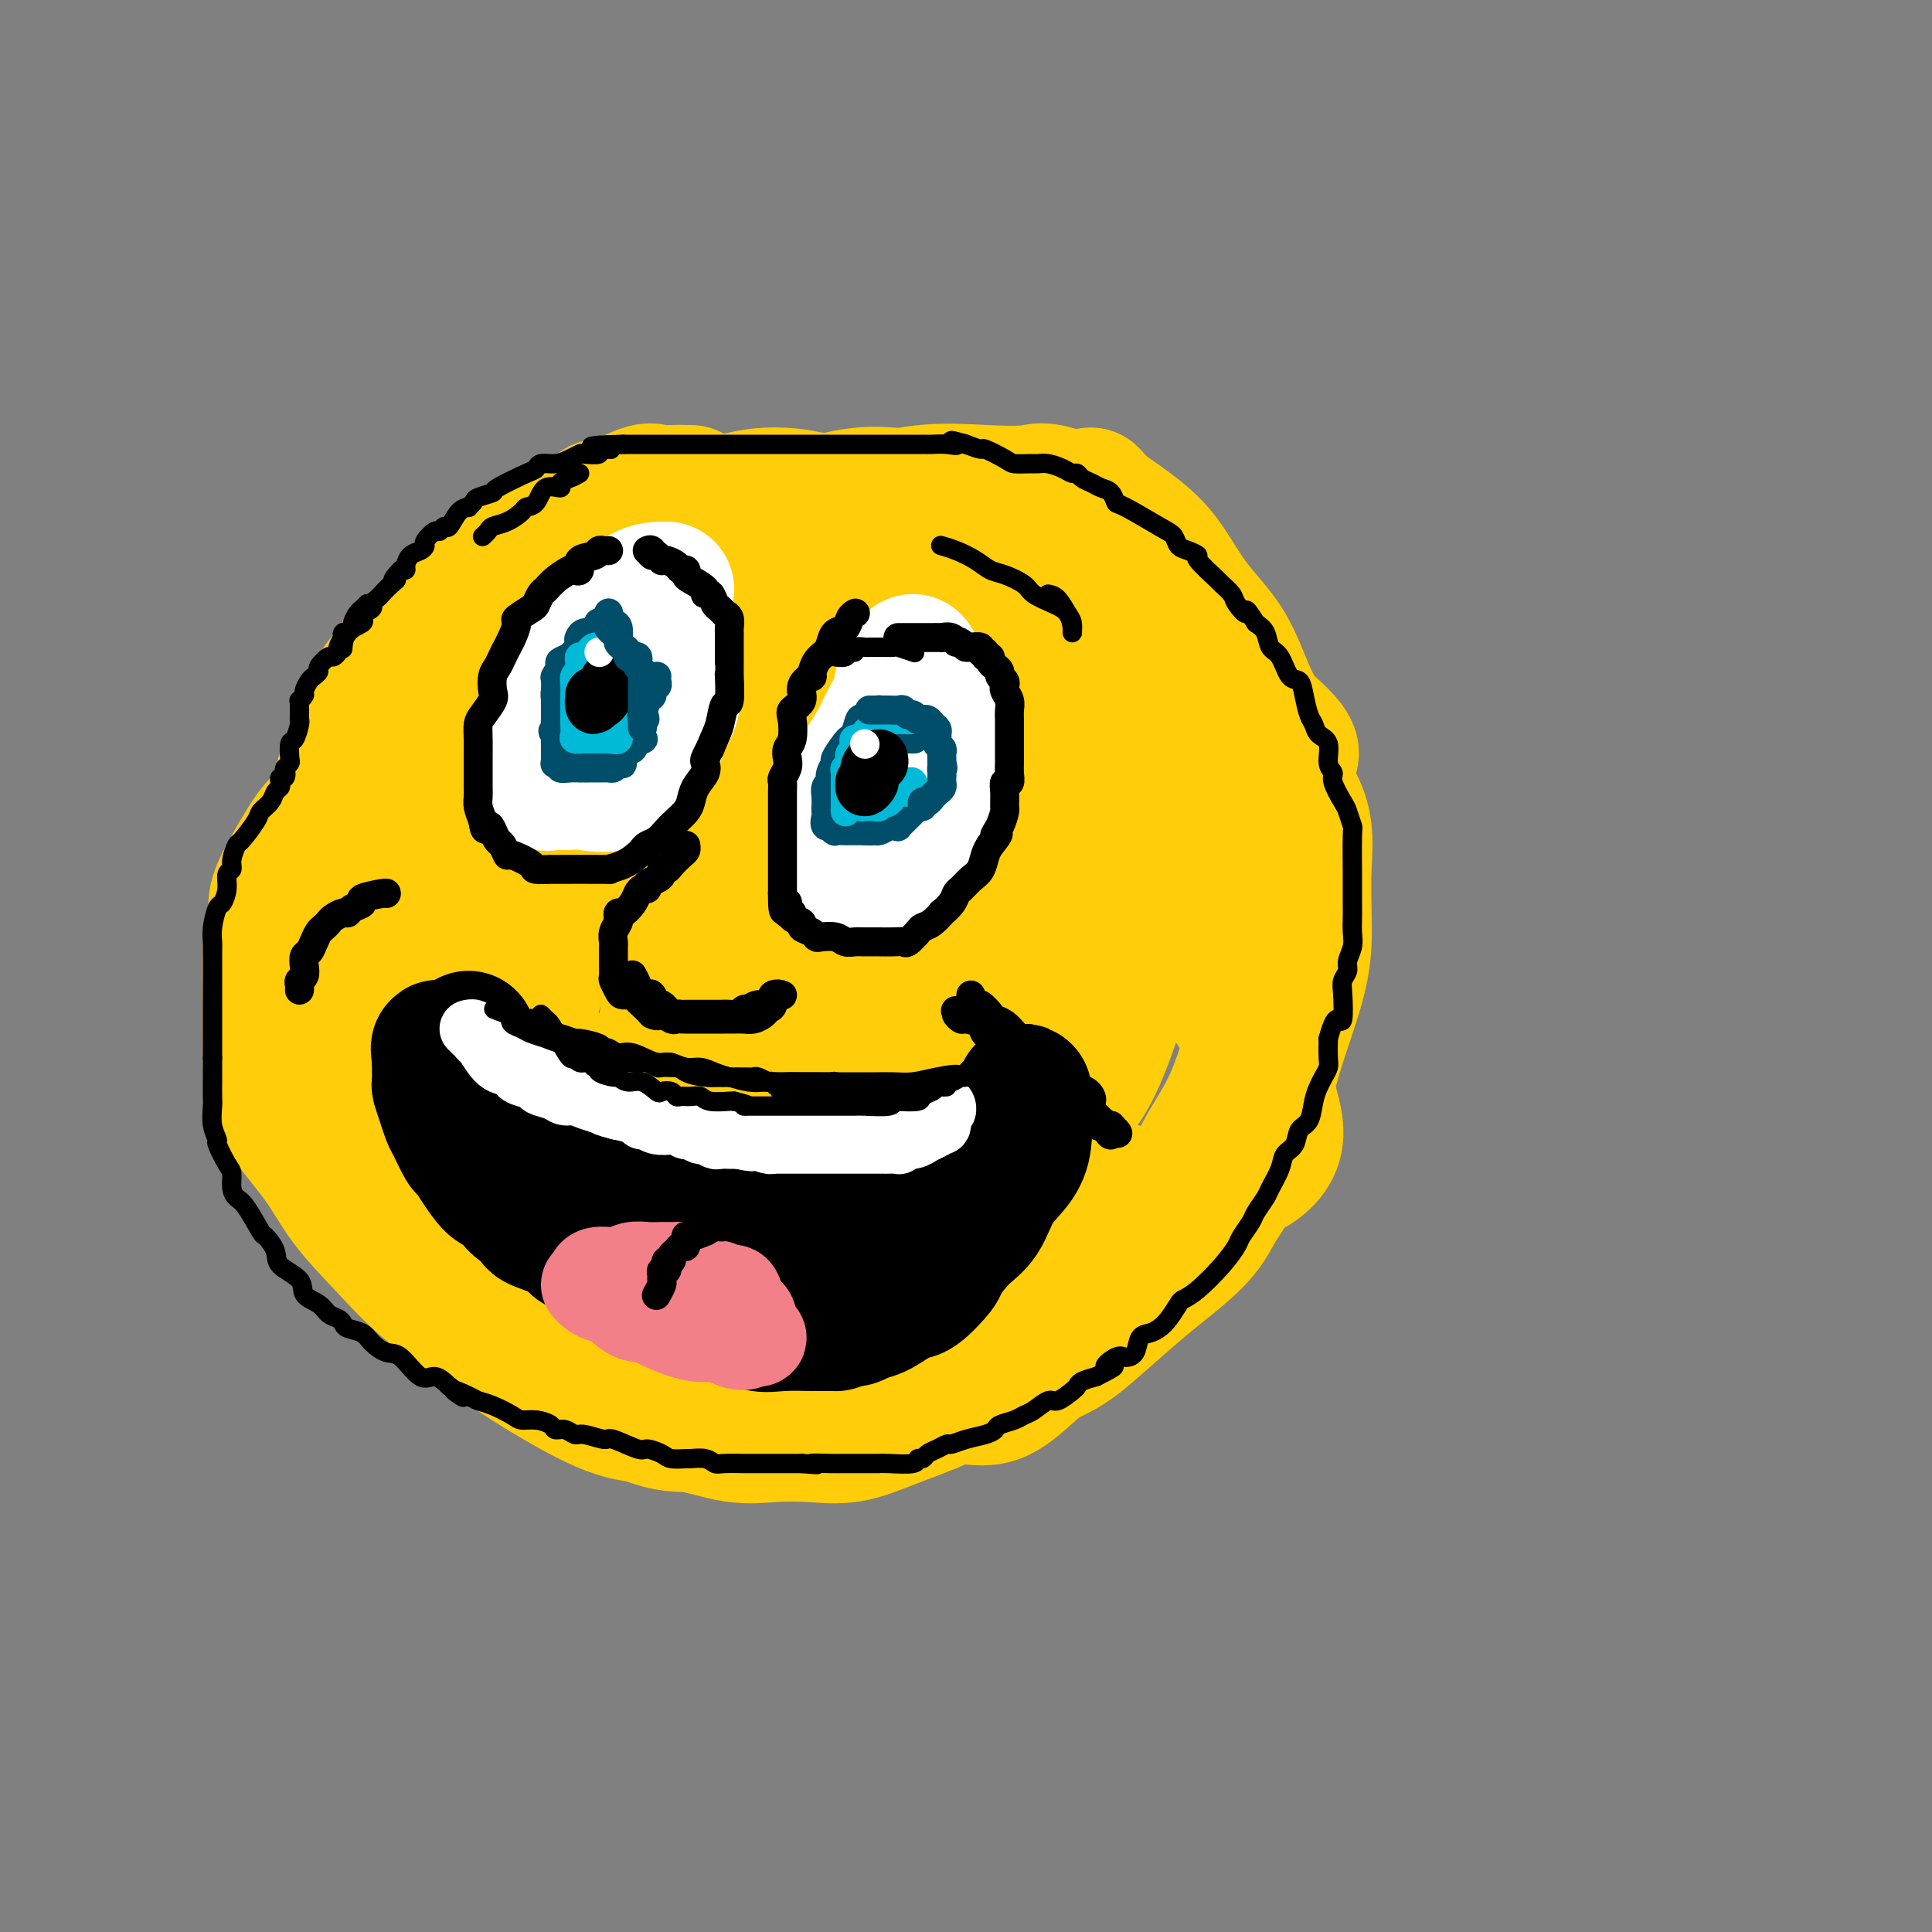 <svg viewBox='0 0 400 400' version='1.1' xmlns='http://www.w3.org/2000/svg' xmlns:xlink='http://www.w3.org/1999/xlink'><rect x="0" y="0" width="400" height="400" fill="#808080" stroke="none"/><g fill='none' stroke='rgb(255,205,10)' stroke-width='28' stroke-linecap='round' stroke-linejoin='round'><path d='M143,102c-1.388,-0.026 -2.775,-0.053 -4,0c-1.225,0.053 -2.286,0.184 -3,0c-0.714,-0.184 -1.080,-0.685 -3,0c-1.920,0.685 -5.394,2.556 -7,3c-1.606,0.444 -1.346,-0.539 -2,0c-0.654,0.539 -2.224,2.600 -4,4c-1.776,1.400 -3.760,2.138 -7,4c-3.240,1.862 -7.737,4.849 -11,7c-3.263,2.151 -5.291,3.465 -7,5c-1.709,1.535 -3.100,3.289 -5,5c-1.900,1.711 -4.309,3.377 -6,5c-1.691,1.623 -2.665,3.202 -4,5c-1.335,1.798 -3.030,3.816 -4,6c-0.970,2.184 -1.216,4.536 -2,7c-0.784,2.464 -2.105,5.041 -3,8c-0.895,2.959 -1.364,6.302 -2,9c-0.636,2.698 -1.440,4.753 -2,7c-0.560,2.247 -0.876,4.688 -1,8c-0.124,3.312 -0.057,7.494 0,11c0.057,3.506 0.102,6.334 0,10c-0.102,3.666 -0.353,8.169 0,12c0.353,3.831 1.309,6.988 2,10c0.691,3.012 1.116,5.878 3,9c1.884,3.122 5.226,6.500 7,9c1.774,2.500 1.978,4.123 7,9c5.022,4.877 14.862,13.008 21,17c6.138,3.992 8.576,3.844 12,5c3.424,1.156 7.836,3.616 12,5c4.164,1.384 8.082,1.692 12,2'/><path d='M142,284c8.607,2.091 12.125,1.320 16,1c3.875,-0.320 8.107,-0.187 12,0c3.893,0.187 7.448,0.430 11,0c3.552,-0.430 7.099,-1.532 11,-3c3.901,-1.468 8.154,-3.303 12,-5c3.846,-1.697 7.286,-3.256 11,-5c3.714,-1.744 7.701,-3.674 11,-6c3.299,-2.326 5.910,-5.047 9,-7c3.090,-1.953 6.660,-3.137 9,-5c2.340,-1.863 3.450,-4.405 6,-8c2.550,-3.595 6.539,-8.243 9,-13c2.461,-4.757 3.394,-9.624 5,-15c1.606,-5.376 3.884,-11.261 5,-16c1.116,-4.739 1.068,-8.334 1,-12c-0.068,-3.666 -0.158,-7.404 0,-11c0.158,-3.596 0.563,-7.049 -1,-11c-1.563,-3.951 -5.095,-8.400 -4,-10c1.095,-1.600 6.818,-0.351 -5,-10c-11.818,-9.649 -41.178,-30.197 -58,-39c-16.822,-8.803 -21.108,-5.862 -25,-5c-3.892,0.862 -7.391,-0.355 -11,-1c-3.609,-0.645 -7.328,-0.719 -11,0c-3.672,0.719 -7.296,2.232 -11,4c-3.704,1.768 -7.487,3.791 -11,7c-3.513,3.209 -6.757,7.605 -10,12'/><path d='M123,126c-3.976,5.149 -8.916,12.022 -12,23c-3.084,10.978 -4.311,26.062 -5,35c-0.689,8.938 -0.838,11.730 0,16c0.838,4.270 2.665,10.017 5,15c2.335,4.983 5.179,9.202 9,13c3.821,3.798 8.621,7.176 13,9c4.379,1.824 8.339,2.096 12,3c3.661,0.904 7.023,2.442 13,1c5.977,-1.442 14.567,-5.862 19,-8c4.433,-2.138 4.708,-1.993 8,-4c3.292,-2.007 9.602,-6.167 15,-10c5.398,-3.833 9.885,-7.340 16,-14c6.115,-6.660 13.857,-16.475 18,-23c4.143,-6.525 4.686,-9.761 5,-13c0.314,-3.239 0.397,-6.480 1,-9c0.603,-2.520 1.724,-4.318 0,-7c-1.724,-2.682 -6.295,-6.247 -9,-8c-2.705,-1.753 -3.546,-1.695 -11,0c-7.454,1.695 -21.520,5.025 -30,7c-8.480,1.975 -11.372,2.594 -19,10c-7.628,7.406 -19.991,21.598 -26,29c-6.009,7.402 -5.664,8.015 -6,12c-0.336,3.985 -1.352,11.341 -2,16c-0.648,4.659 -0.926,6.620 0,9c0.926,2.380 3.057,5.179 5,7c1.943,1.821 3.698,2.663 6,3c2.302,0.337 5.151,0.168 8,0'/><path d='M156,238c4.329,0.542 8.150,0.395 12,-1c3.850,-1.395 7.727,-4.040 12,-7c4.273,-2.960 8.940,-6.234 13,-11c4.060,-4.766 7.511,-11.022 11,-16c3.489,-4.978 7.016,-8.678 9,-15c1.984,-6.322 2.426,-15.265 3,-19c0.574,-3.735 1.280,-2.261 0,-5c-1.280,-2.739 -4.544,-9.689 -7,-14c-2.456,-4.311 -4.102,-5.982 -9,-8c-4.898,-2.018 -13.048,-4.383 -20,-6c-6.952,-1.617 -12.707,-2.486 -20,-3c-7.293,-0.514 -16.122,-0.672 -23,-1c-6.878,-0.328 -11.803,-0.826 -16,0c-4.197,0.826 -7.667,2.976 -11,5c-3.333,2.024 -6.529,3.920 -10,7c-3.471,3.080 -7.218,7.343 -10,11c-2.782,3.657 -4.600,6.709 -6,10c-1.400,3.291 -2.383,6.823 -3,11c-0.617,4.177 -0.867,9.000 -1,13c-0.133,4.000 -0.149,7.177 0,13c0.149,5.823 0.462,14.290 2,20c1.538,5.710 4.300,8.662 6,11c1.700,2.338 2.340,4.064 5,7c2.660,2.936 7.342,7.084 12,10c4.658,2.916 9.292,4.602 13,6c3.708,1.398 6.489,2.510 10,3c3.511,0.490 7.750,0.358 13,0c5.250,-0.358 11.510,-0.941 15,-2c3.490,-1.059 4.209,-2.593 7,-5c2.791,-2.407 7.655,-5.688 12,-9c4.345,-3.312 8.173,-6.656 12,-10'/><path d='M187,233c8.239,-7.395 13.335,-13.882 17,-19c3.665,-5.118 5.898,-8.865 8,-13c2.102,-4.135 4.073,-8.657 5,-13c0.927,-4.343 0.809,-8.505 1,-13c0.191,-4.495 0.690,-9.322 1,-13c0.310,-3.678 0.430,-6.205 0,-9c-0.430,-2.795 -1.412,-5.856 -4,-9c-2.588,-3.144 -6.783,-6.371 -11,-9c-4.217,-2.629 -8.455,-4.660 -13,-6c-4.545,-1.340 -9.396,-1.990 -16,-2c-6.604,-0.010 -14.959,0.619 -21,2c-6.041,1.381 -9.766,3.513 -14,7c-4.234,3.487 -8.977,8.329 -13,13c-4.023,4.671 -7.327,9.170 -10,14c-2.673,4.830 -4.717,9.990 -6,15c-1.283,5.010 -1.805,9.871 -2,14c-0.195,4.129 -0.063,7.525 0,10c0.063,2.475 0.055,4.029 0,5c-0.055,0.971 -0.158,1.359 0,1c0.158,-0.359 0.577,-1.464 1,-2c0.423,-0.536 0.851,-0.503 1,-3c0.149,-2.497 0.019,-7.524 0,-13c-0.019,-5.476 0.074,-11.399 0,-17c-0.074,-5.601 -0.316,-10.879 0,-17c0.316,-6.121 1.189,-13.086 2,-16c0.811,-2.914 1.559,-1.776 2,-2c0.441,-0.224 0.574,-1.809 5,-3c4.426,-1.191 13.145,-1.989 22,-1c8.855,0.989 17.846,3.766 29,9c11.154,5.234 24.473,12.924 36,21c11.527,8.076 21.264,16.538 31,25'/><path d='M238,189c8.848,8.152 15.467,16.031 19,22c3.533,5.969 3.978,10.029 5,14c1.022,3.971 2.620,7.853 2,11c-0.620,3.147 -3.458,5.559 -7,7c-3.542,1.441 -7.790,1.912 -11,3c-3.210,1.088 -5.384,2.794 -16,0c-10.616,-2.794 -29.674,-10.088 -40,-16c-10.326,-5.912 -11.919,-10.442 -13,-15c-1.081,-4.558 -1.650,-9.144 -2,-13c-0.350,-3.856 -0.481,-6.981 1,-11c1.481,-4.019 4.572,-8.933 12,-11c7.428,-2.067 19.191,-1.288 25,-1c5.809,0.288 5.662,0.087 6,0c0.338,-0.087 1.160,-0.058 2,0c0.840,0.058 1.698,0.144 1,2c-0.698,1.856 -2.954,5.481 -4,7c-1.046,1.519 -0.884,0.932 -8,4c-7.116,3.068 -21.510,9.792 -33,15c-11.490,5.208 -20.076,8.899 -26,12c-5.924,3.101 -9.187,5.613 -12,8c-2.813,2.387 -5.178,4.649 -6,6c-0.822,1.351 -0.102,1.790 0,3c0.102,1.210 -0.415,3.189 0,5c0.415,1.811 1.762,3.453 5,5c3.238,1.547 8.368,2.997 13,4c4.632,1.003 8.767,1.557 14,2c5.233,0.443 11.563,0.773 17,1c5.437,0.227 9.982,0.351 14,-1c4.018,-1.351 7.509,-4.175 11,-7'/><path d='M207,245c3.662,-4.083 7.318,-10.791 10,-16c2.682,-5.209 4.392,-8.918 5,-14c0.608,-5.082 0.116,-11.537 0,-18c-0.116,-6.463 0.145,-12.934 0,-16c-0.145,-3.066 -0.697,-2.726 -3,-7c-2.303,-4.274 -6.356,-13.160 -11,-19c-4.644,-5.840 -9.880,-8.633 -15,-12c-5.120,-3.367 -10.123,-7.306 -16,-10c-5.877,-2.694 -12.628,-4.142 -18,-5c-5.372,-0.858 -9.366,-1.125 -13,-1c-3.634,0.125 -6.908,0.642 -9,0c-2.092,-0.642 -3.002,-2.445 -8,0c-4.998,2.445 -14.086,9.137 -17,11c-2.914,1.863 0.344,-1.103 -6,3c-6.344,4.103 -22.292,15.275 -31,22c-8.708,6.725 -10.176,9.004 -12,12c-1.824,2.996 -4.006,6.710 -5,9c-0.994,2.290 -0.802,3.156 -1,5c-0.198,1.844 -0.787,4.664 -1,8c-0.213,3.336 -0.048,7.186 0,11c0.048,3.814 -0.019,7.592 0,11c0.019,3.408 0.125,6.447 2,10c1.875,3.553 5.519,7.622 8,11c2.481,3.378 3.801,6.067 6,9c2.199,2.933 5.278,6.109 8,9c2.722,2.891 5.086,5.496 8,8c2.914,2.504 6.379,4.908 9,7c2.621,2.092 4.398,3.871 9,7c4.602,3.129 12.029,7.608 17,10c4.971,2.392 7.485,2.696 10,3'/><path d='M133,293c5.998,2.343 7.494,1.702 10,2c2.506,0.298 6.024,1.536 9,2c2.976,0.464 5.411,0.155 8,0c2.589,-0.155 5.331,-0.154 8,0c2.669,0.154 5.265,0.461 8,0c2.735,-0.461 5.610,-1.691 9,-3c3.390,-1.309 7.295,-2.695 10,-4c2.705,-1.305 4.211,-2.527 8,-4c3.789,-1.473 9.861,-3.197 14,-5c4.139,-1.803 6.344,-3.686 9,-6c2.656,-2.314 5.764,-5.059 8,-7c2.236,-1.941 3.600,-3.078 6,-5c2.400,-1.922 5.836,-4.631 8,-7c2.164,-2.369 3.055,-4.399 4,-6c0.945,-1.601 1.945,-2.772 3,-5c1.055,-2.228 2.166,-5.514 3,-8c0.834,-2.486 1.390,-4.174 2,-6c0.610,-1.826 1.274,-3.792 2,-7c0.726,-3.208 1.515,-7.658 2,-11c0.485,-3.342 0.667,-5.577 1,-8c0.333,-2.423 0.818,-5.033 1,-8c0.182,-2.967 0.062,-6.290 0,-10c-0.062,-3.710 -0.064,-7.806 0,-11c0.064,-3.194 0.196,-5.487 0,-9c-0.196,-3.513 -0.718,-8.245 -2,-12c-1.282,-3.755 -3.324,-6.534 -5,-10c-1.676,-3.466 -2.988,-7.619 -5,-11c-2.012,-3.381 -4.725,-5.989 -7,-9c-2.275,-3.011 -4.113,-6.426 -6,-9c-1.887,-2.574 -3.825,-4.307 -6,-6c-2.175,-1.693 -4.588,-3.347 -7,-5'/><path d='M228,105c-4.043,-4.592 -1.152,-1.573 -2,-1c-0.848,0.573 -5.435,-1.302 -8,-2c-2.565,-0.698 -3.107,-0.221 -5,0c-1.893,0.221 -5.137,0.185 -9,0c-3.863,-0.185 -8.346,-0.518 -13,0c-4.654,0.518 -9.480,1.886 -14,3c-4.520,1.114 -8.732,1.973 -13,3c-4.268,1.027 -8.590,2.221 -13,4c-4.410,1.779 -8.908,4.142 -13,6c-4.092,1.858 -7.779,3.212 -11,5c-3.221,1.788 -5.975,4.009 -10,7c-4.025,2.991 -9.321,6.752 -13,10c-3.679,3.248 -5.740,5.984 -8,9c-2.260,3.016 -4.720,6.312 -7,10c-2.280,3.688 -4.379,7.767 -6,12c-1.621,4.233 -2.765,8.620 -4,13c-1.235,4.380 -2.562,8.754 -3,13c-0.438,4.246 0.013,8.363 0,13c-0.013,4.637 -0.488,9.794 0,14c0.488,4.206 1.940,7.460 4,11c2.060,3.540 4.726,7.366 7,11c2.274,3.634 4.154,7.078 8,10c3.846,2.922 9.656,5.324 14,7c4.344,1.676 7.220,2.626 11,3c3.780,0.374 8.464,0.174 13,0c4.536,-0.174 8.925,-0.320 15,-2c6.075,-1.680 13.834,-4.894 19,-7c5.166,-2.106 7.737,-3.106 15,-10c7.263,-6.894 19.218,-19.684 26,-29c6.782,-9.316 8.391,-15.158 10,-21'/><path d='M218,197c2.165,-5.339 2.576,-8.187 3,-11c0.424,-2.813 0.861,-5.590 1,-7c0.139,-1.410 -0.020,-1.452 0,-2c0.020,-0.548 0.219,-1.602 -1,-2c-1.219,-0.398 -3.856,-0.140 -6,0c-2.144,0.140 -3.796,0.163 -6,0c-2.204,-0.163 -4.959,-0.513 -9,1c-4.041,1.513 -9.369,4.888 -14,8c-4.631,3.112 -8.566,5.960 -12,9c-3.434,3.040 -6.368,6.273 -8,10c-1.632,3.727 -1.963,7.947 -3,11c-1.037,3.053 -2.781,4.939 -1,10c1.781,5.061 7.088,13.296 11,17c3.912,3.704 6.428,2.875 9,3c2.572,0.125 5.198,1.204 10,1c4.802,-0.204 11.779,-1.690 16,-4c4.221,-2.310 5.686,-5.445 8,-8c2.314,-2.555 5.478,-4.529 8,-8c2.522,-3.471 4.401,-8.440 6,-13c1.599,-4.560 2.919,-8.713 4,-13c1.081,-4.287 1.924,-8.709 2,-13c0.076,-4.291 -0.615,-8.450 0,-11c0.615,-2.550 2.535,-3.489 0,-9c-2.535,-5.511 -9.523,-15.594 -13,-20c-3.477,-4.406 -3.441,-3.135 -6,-5c-2.559,-1.865 -7.713,-6.864 -13,-10c-5.287,-3.136 -10.706,-4.408 -14,-5c-3.294,-0.592 -4.464,-0.506 -7,-1c-2.536,-0.494 -6.439,-1.570 -10,-2c-3.561,-0.430 -6.781,-0.215 -10,0'/><path d='M163,123c-8.712,-0.771 -9.993,1.303 -13,3c-3.007,1.697 -7.742,3.018 -12,5c-4.258,1.982 -8.041,4.624 -12,7c-3.959,2.376 -8.095,4.485 -12,7c-3.905,2.515 -7.578,5.436 -11,8c-3.422,2.564 -6.594,4.771 -9,7c-2.406,2.229 -4.046,4.480 -6,7c-1.954,2.520 -4.221,5.310 -6,8c-1.779,2.690 -3.069,5.279 -4,9c-0.931,3.721 -1.502,8.575 -2,12c-0.498,3.425 -0.923,5.421 -1,10c-0.077,4.579 0.195,11.740 0,16c-0.195,4.260 -0.855,5.617 0,8c0.855,2.383 3.227,5.792 5,9c1.773,3.208 2.947,6.216 5,9c2.053,2.784 4.984,5.346 8,8c3.016,2.654 6.116,5.400 9,8c2.884,2.600 5.551,5.052 9,7c3.449,1.948 7.681,3.391 12,5c4.319,1.609 8.727,3.384 13,5c4.273,1.616 8.412,3.073 13,4c4.588,0.927 9.625,1.324 14,2c4.375,0.676 8.089,1.632 13,2c4.911,0.368 11.019,0.149 15,0c3.981,-0.149 5.834,-0.230 8,0c2.166,0.230 4.646,0.769 7,0c2.354,-0.769 4.581,-2.847 7,-5c2.419,-2.153 5.030,-4.381 8,-7c2.970,-2.619 6.300,-5.628 9,-8c2.700,-2.372 4.772,-4.106 7,-7c2.228,-2.894 4.614,-6.947 7,-11'/><path d='M244,251c2.822,-4.614 2.878,-7.149 4,-10c1.122,-2.851 3.310,-6.018 5,-9c1.690,-2.982 2.883,-5.778 4,-9c1.117,-3.222 2.157,-6.869 3,-10c0.843,-3.131 1.489,-5.744 2,-10c0.511,-4.256 0.889,-10.153 1,-15c0.111,-4.847 -0.043,-8.642 0,-12c0.043,-3.358 0.282,-6.278 0,-10c-0.282,-3.722 -1.086,-8.244 -2,-12c-0.914,-3.756 -1.939,-6.744 -4,-10c-2.061,-3.256 -5.159,-6.781 -7,-10c-1.841,-3.219 -2.423,-6.134 -6,-10c-3.577,-3.866 -10.147,-8.684 -13,-11c-2.853,-2.316 -1.990,-2.128 -4,-3c-2.010,-0.872 -6.893,-2.802 -11,-4c-4.107,-1.198 -7.438,-1.665 -12,-2c-4.562,-0.335 -10.356,-0.539 -15,-1c-4.644,-0.461 -8.139,-1.178 -14,0c-5.861,1.178 -14.086,4.250 -20,7c-5.914,2.750 -9.515,5.176 -13,8c-3.485,2.824 -6.853,6.045 -10,9c-3.147,2.955 -6.072,5.643 -9,9c-2.928,3.357 -5.858,7.382 -8,11c-2.142,3.618 -3.495,6.830 -4,11c-0.505,4.170 -0.160,9.300 0,13c0.160,3.700 0.137,5.972 0,9c-0.137,3.028 -0.387,6.812 0,9c0.387,2.188 1.412,2.782 2,3c0.588,0.218 0.739,0.062 1,0c0.261,-0.062 0.630,-0.031 1,0'/><path d='M115,192c1.807,-0.932 4.324,-4.761 6,-7c1.676,-2.239 2.511,-2.887 4,-5c1.489,-2.113 3.630,-5.689 5,-9c1.370,-3.311 1.968,-6.356 3,-9c1.032,-2.644 2.500,-4.886 3,-6c0.500,-1.114 0.034,-1.100 0,-1c-0.034,0.100 0.365,0.285 1,1c0.635,0.715 1.505,1.960 2,3c0.495,1.040 0.616,1.875 1,3c0.384,1.125 1.033,2.540 2,6c0.967,3.460 2.252,8.964 3,12c0.748,3.036 0.960,3.606 1,4c0.040,0.394 -0.091,0.614 0,0c0.091,-0.614 0.403,-2.063 1,-4c0.597,-1.937 1.481,-4.362 2,-6c0.519,-1.638 0.675,-2.491 1,-3c0.325,-0.509 0.818,-0.676 1,-1c0.182,-0.324 0.052,-0.807 0,-1c-0.052,-0.193 -0.026,-0.097 0,0'/><path d='M152,164c0.000,0.417 0.000,0.833 0,1c0.000,0.167 0.000,0.083 0,0'/></g>
<g fill='none' stroke='rgb(255,255,255)' stroke-width='28' stroke-linecap='round' stroke-linejoin='round'><path d='M138,122c-0.059,-0.015 -0.118,-0.029 -1,0c-0.882,0.029 -2.588,0.102 -4,1c-1.412,0.898 -2.530,2.620 -4,4c-1.470,1.380 -3.291,2.418 -5,4c-1.709,1.582 -3.305,3.708 -5,6c-1.695,2.292 -3.487,4.750 -4,6c-0.513,1.250 0.255,1.293 0,3c-0.255,1.707 -1.533,5.078 -2,7c-0.467,1.922 -0.124,2.396 0,3c0.124,0.604 0.028,1.339 0,2c-0.028,0.661 0.013,1.248 0,2c-0.013,0.752 -0.079,1.669 0,2c0.079,0.331 0.302,0.075 1,0c0.698,-0.075 1.871,0.029 3,0c1.129,-0.029 2.213,-0.192 4,0c1.787,0.192 4.275,0.739 6,0c1.725,-0.739 2.687,-2.764 4,-4c1.313,-1.236 2.979,-1.685 4,-3c1.021,-1.315 1.398,-3.498 2,-5c0.602,-1.502 1.429,-2.322 2,-4c0.571,-1.678 0.885,-4.213 1,-6c0.115,-1.787 0.031,-2.827 0,-4c-0.031,-1.173 -0.009,-2.478 0,-3c0.009,-0.522 0.004,-0.261 0,0'/><path d='M189,137c0.209,0.178 0.419,0.356 0,1c-0.419,0.644 -1.466,1.754 -2,3c-0.534,1.246 -0.553,2.629 -1,4c-0.447,1.371 -1.320,2.730 -2,4c-0.680,1.270 -1.167,2.451 -2,4c-0.833,1.549 -2.013,3.467 -3,5c-0.987,1.533 -1.781,2.679 -2,4c-0.219,1.321 0.138,2.815 0,4c-0.138,1.185 -0.770,2.062 -1,3c-0.230,0.938 -0.057,1.939 0,3c0.057,1.061 -0.000,2.183 0,3c0.000,0.817 0.057,1.329 0,2c-0.057,0.671 -0.230,1.500 0,2c0.230,0.500 0.862,0.671 1,1c0.138,0.329 -0.220,0.818 0,1c0.220,0.182 1.016,0.059 2,0c0.984,-0.059 2.155,-0.053 3,0c0.845,0.053 1.363,0.152 2,0c0.637,-0.152 1.393,-0.556 2,-1c0.607,-0.444 1.066,-0.926 2,-2c0.934,-1.074 2.342,-2.738 3,-4c0.658,-1.262 0.567,-2.122 1,-3c0.433,-0.878 1.392,-1.776 2,-3c0.608,-1.224 0.867,-2.775 1,-4c0.133,-1.225 0.141,-2.125 0,-3c-0.141,-0.875 -0.430,-1.727 0,-3c0.430,-1.273 1.579,-2.968 2,-4c0.421,-1.032 0.113,-1.400 0,-2c-0.113,-0.600 -0.030,-1.431 0,-2c0.030,-0.569 0.009,-0.877 0,-1c-0.009,-0.123 -0.004,-0.062 0,0'/><path d='M197,149c1.000,-4.167 0.500,-2.083 0,0'/></g>
<g fill='none' stroke='rgb(0,0,0)' stroke-width='28' stroke-linecap='round' stroke-linejoin='round'><path d='M97,215c0.293,0.616 0.585,1.233 1,2c0.415,0.767 0.952,1.686 2,3c1.048,1.314 2.606,3.025 4,5c1.394,1.975 2.623,4.216 4,6c1.377,1.784 2.903,3.111 4,4c1.097,0.889 1.764,1.341 4,3c2.236,1.659 6.042,4.524 8,6c1.958,1.476 2.068,1.562 3,2c0.932,0.438 2.686,1.228 4,2c1.314,0.772 2.190,1.527 3,2c0.810,0.473 1.556,0.663 3,1c1.444,0.337 3.587,0.822 5,1c1.413,0.178 2.096,0.048 3,0c0.904,-0.048 2.027,-0.013 3,0c0.973,0.013 1.795,0.003 3,0c1.205,-0.003 2.793,0.001 4,0c1.207,-0.001 2.032,-0.008 3,0c0.968,0.008 2.080,0.031 3,0c0.920,-0.031 1.648,-0.116 3,0c1.352,0.116 3.328,0.435 5,0c1.672,-0.435 3.039,-1.622 4,-2c0.961,-0.378 1.516,0.052 2,0c0.484,-0.052 0.895,-0.587 2,-1c1.105,-0.413 2.902,-0.705 4,-1c1.098,-0.295 1.495,-0.594 2,-1c0.505,-0.406 1.117,-0.921 2,-1c0.883,-0.079 2.038,0.277 3,0c0.962,-0.277 1.732,-1.188 2,-2c0.268,-0.812 0.034,-1.526 1,-2c0.966,-0.474 3.133,-0.707 4,-1c0.867,-0.293 0.433,-0.647 0,-1'/><path d='M195,240c1.953,-1.329 3.334,-1.652 4,-2c0.666,-0.348 0.615,-0.723 1,-1c0.385,-0.277 1.205,-0.458 2,-1c0.795,-0.542 1.564,-1.444 2,-2c0.436,-0.556 0.537,-0.764 1,-1c0.463,-0.236 1.287,-0.499 2,-1c0.713,-0.501 1.315,-1.242 2,-2c0.685,-0.758 1.451,-1.535 2,-2c0.549,-0.465 0.879,-0.620 1,-1c0.121,-0.380 0.034,-0.987 0,-1c-0.034,-0.013 -0.013,0.568 0,1c0.013,0.432 0.019,0.714 0,1c-0.019,0.286 -0.062,0.576 0,2c0.062,1.424 0.230,3.982 0,6c-0.230,2.018 -0.857,3.497 -2,5c-1.143,1.503 -2.800,3.029 -4,5c-1.200,1.971 -1.942,4.385 -3,6c-1.058,1.615 -2.430,2.430 -4,4c-1.570,1.570 -3.337,3.895 -4,5c-0.663,1.105 -0.222,0.989 -1,2c-0.778,1.011 -2.775,3.150 -4,4c-1.225,0.850 -1.679,0.410 -3,1c-1.321,0.590 -3.509,2.210 -5,3c-1.491,0.790 -2.286,0.751 -3,1c-0.714,0.249 -1.347,0.785 -2,1c-0.653,0.215 -1.327,0.107 -2,0'/><path d='M175,273c-2.627,1.152 -1.695,1.033 -2,1c-0.305,-0.033 -1.848,0.019 -4,0c-2.152,-0.019 -4.914,-0.108 -7,0c-2.086,0.108 -3.495,0.414 -5,0c-1.505,-0.414 -3.105,-1.546 -5,-2c-1.895,-0.454 -4.086,-0.228 -6,-1c-1.914,-0.772 -3.553,-2.542 -5,-3c-1.447,-0.458 -2.704,0.396 -4,0c-1.296,-0.396 -2.633,-2.042 -4,-3c-1.367,-0.958 -2.765,-1.229 -4,-2c-1.235,-0.771 -2.308,-2.042 -4,-3c-1.692,-0.958 -4.002,-1.604 -5,-2c-0.998,-0.396 -0.684,-0.543 -1,-1c-0.316,-0.457 -1.264,-1.224 -3,-2c-1.736,-0.776 -4.261,-1.560 -5,-2c-0.739,-0.440 0.309,-0.535 0,-1c-0.309,-0.465 -1.973,-1.299 -3,-2c-1.027,-0.701 -1.417,-1.267 -2,-2c-0.583,-0.733 -1.360,-1.632 -2,-2c-0.640,-0.368 -1.145,-0.203 -2,-1c-0.855,-0.797 -2.060,-2.555 -3,-4c-0.940,-1.445 -1.614,-2.578 -2,-3c-0.386,-0.422 -0.486,-0.134 -1,-1c-0.514,-0.866 -1.444,-2.886 -2,-4c-0.556,-1.114 -0.737,-1.324 -1,-2c-0.263,-0.676 -0.606,-1.820 -1,-3c-0.394,-1.180 -0.838,-2.396 -1,-3c-0.162,-0.604 -0.044,-0.595 0,-1c0.044,-0.405 0.012,-1.224 0,-2c-0.012,-0.776 -0.003,-1.507 0,-2c0.003,-0.493 0.002,-0.746 0,-1'/><path d='M91,219c-0.467,-2.622 -0.133,-2.178 0,-2c0.133,0.178 0.067,0.089 0,0'/></g>
<g fill='none' stroke='rgb(0,0,0)' stroke-width='6' stroke-linecap='round' stroke-linejoin='round'><path d='M201,206c0.365,0.899 0.731,1.798 1,2c0.269,0.202 0.442,-0.294 1,0c0.558,0.294 1.500,1.377 2,2c0.500,0.623 0.556,0.787 1,1c0.444,0.213 1.274,0.476 2,1c0.726,0.524 1.348,1.308 2,2c0.652,0.692 1.334,1.292 2,2c0.666,0.708 1.316,1.522 2,2c0.684,0.478 1.402,0.619 2,1c0.598,0.381 1.077,1.003 2,2c0.923,0.997 2.292,2.368 3,3c0.708,0.632 0.757,0.526 1,1c0.243,0.474 0.681,1.527 1,2c0.319,0.473 0.520,0.367 1,1c0.480,0.633 1.239,2.007 2,3c0.761,0.993 1.524,1.606 2,2c0.476,0.394 0.667,0.567 1,1c0.333,0.433 0.810,1.124 1,1c0.190,-0.124 0.095,-1.062 0,-2'/><path d='M230,233c3.860,3.877 -0.989,0.069 -3,-2c-2.011,-2.069 -1.182,-2.397 -1,-3c0.182,-0.603 -0.281,-1.479 -1,-2c-0.719,-0.521 -1.694,-0.687 -2,-1c-0.306,-0.313 0.057,-0.773 -1,-2c-1.057,-1.227 -3.534,-3.221 -5,-4c-1.466,-0.779 -1.921,-0.345 -3,-1c-1.079,-0.655 -2.783,-2.400 -4,-3c-1.217,-0.600 -1.947,-0.055 -3,0c-1.053,0.055 -2.430,-0.381 -3,-1c-0.570,-0.619 -0.332,-1.420 -1,-2c-0.668,-0.580 -2.241,-0.939 -3,-1c-0.759,-0.061 -0.704,0.176 -1,0c-0.296,-0.176 -0.942,-0.765 -1,-1c-0.058,-0.235 0.471,-0.118 1,0'/><path d='M199,210c-2.642,-1.439 -0.248,-0.535 1,0c1.248,0.535 1.350,0.703 2,1c0.650,0.297 1.848,0.724 3,1c1.152,0.276 2.259,0.403 3,1c0.741,0.597 1.116,1.666 2,2c0.884,0.334 2.277,-0.066 3,0c0.723,0.066 0.775,0.598 1,1c0.225,0.402 0.624,0.675 1,1c0.376,0.325 0.730,0.703 1,1c0.270,0.297 0.454,0.513 1,1c0.546,0.487 1.452,1.246 2,2c0.548,0.754 0.738,1.502 1,2c0.262,0.498 0.596,0.746 1,1c0.404,0.254 0.879,0.513 1,1c0.121,0.487 -0.112,1.203 0,2c0.112,0.797 0.569,1.676 1,2c0.431,0.324 0.838,0.093 1,0c0.162,-0.093 0.081,-0.046 0,0'/><path d='M80,185c0.045,-0.089 0.089,-0.177 -1,0c-1.089,0.177 -3.313,0.621 -4,1c-0.687,0.379 0.163,0.693 0,1c-0.163,0.307 -1.339,0.607 -2,1c-0.661,0.393 -0.807,0.879 -1,1c-0.193,0.121 -0.433,-0.123 -1,0c-0.567,0.123 -1.461,0.613 -2,1c-0.539,0.387 -0.721,0.671 -1,1c-0.279,0.329 -0.653,0.703 -1,1c-0.347,0.297 -0.668,0.516 -1,1c-0.332,0.484 -0.676,1.233 -1,2c-0.324,0.767 -0.626,1.554 -1,2c-0.374,0.446 -0.818,0.553 -1,1c-0.182,0.447 -0.101,1.234 0,2c0.101,0.766 0.223,1.512 0,2c-0.223,0.488 -0.792,0.718 -1,1c-0.208,0.282 -0.056,0.614 0,1c0.056,0.386 0.016,0.824 0,1c-0.016,0.176 -0.008,0.088 0,0'/><path d='M126,114c-0.315,0.027 -0.630,0.053 -1,0c-0.370,-0.053 -0.796,-0.186 -1,0c-0.204,0.186 -0.185,0.689 -1,1c-0.815,0.311 -2.462,0.429 -3,1c-0.538,0.571 0.035,1.596 0,2c-0.035,0.404 -0.678,0.187 -1,0c-0.322,-0.187 -0.325,-0.344 -1,0c-0.675,0.344 -2.024,1.190 -3,2c-0.976,0.810 -1.579,1.583 -2,2c-0.421,0.417 -0.658,0.477 -1,1c-0.342,0.523 -0.788,1.509 -1,2c-0.212,0.491 -0.189,0.488 -1,1c-0.811,0.512 -2.455,1.541 -3,2c-0.545,0.459 0.009,0.350 0,1c-0.009,0.650 -0.580,2.060 -1,3c-0.420,0.940 -0.687,1.411 -1,2c-0.313,0.589 -0.670,1.297 -1,2c-0.330,0.703 -0.631,1.399 -1,2c-0.369,0.601 -0.807,1.105 -1,2c-0.193,0.895 -0.143,2.181 0,3c0.143,0.819 0.378,1.173 0,2c-0.378,0.827 -1.369,2.128 -2,3c-0.631,0.872 -0.901,1.315 -1,2c-0.099,0.685 -0.027,1.611 0,3c0.027,1.389 0.007,3.240 0,4c-0.007,0.760 -0.003,0.429 0,1c0.003,0.571 0.003,2.042 0,3c-0.003,0.958 -0.011,1.401 0,2c0.011,0.599 0.041,1.354 0,2c-0.041,0.646 -0.155,1.185 0,2c0.155,0.815 0.577,1.908 1,3'/><path d='M100,170c0.334,2.826 0.668,1.392 1,1c0.332,-0.392 0.663,0.257 1,1c0.337,0.743 0.680,1.579 1,2c0.320,0.421 0.618,0.428 1,1c0.382,0.572 0.847,1.708 1,2c0.153,0.292 -0.008,-0.262 1,0c1.008,0.262 3.183,1.338 4,2c0.817,0.662 0.276,0.910 1,1c0.724,0.090 2.714,0.022 3,0c0.286,-0.022 -1.132,0.001 1,0c2.132,-0.001 7.814,-0.028 10,0c2.186,0.028 0.875,0.109 1,0c0.125,-0.109 1.686,-0.410 3,-1c1.314,-0.590 2.383,-1.471 3,-2c0.617,-0.529 0.784,-0.708 1,-1c0.216,-0.292 0.481,-0.697 1,-1c0.519,-0.303 1.291,-0.503 2,-1c0.709,-0.497 1.355,-1.291 2,-2c0.645,-0.709 1.291,-1.334 2,-2c0.709,-0.666 1.483,-1.373 2,-2c0.517,-0.627 0.779,-1.176 1,-2c0.221,-0.824 0.402,-1.925 1,-3c0.598,-1.075 1.614,-2.123 2,-3c0.386,-0.877 0.142,-1.582 0,-2c-0.142,-0.418 -0.184,-0.548 0,-1c0.184,-0.452 0.592,-1.226 1,-2'/><path d='M147,155c1.182,-2.895 1.637,-3.632 2,-5c0.363,-1.368 0.633,-3.367 1,-4c0.367,-0.633 0.830,0.101 1,-1c0.170,-1.101 0.045,-4.037 0,-5c-0.045,-0.963 -0.012,0.046 0,0c0.012,-0.046 0.003,-1.149 0,-2c-0.003,-0.851 -0.000,-1.450 0,-2c0.000,-0.550 -0.003,-1.050 0,-2c0.003,-0.950 0.012,-2.349 0,-3c-0.012,-0.651 -0.045,-0.554 0,-1c0.045,-0.446 0.167,-1.434 0,-2c-0.167,-0.566 -0.624,-0.712 -1,-1c-0.376,-0.288 -0.672,-0.720 -1,-1c-0.328,-0.280 -0.686,-0.407 -1,-1c-0.314,-0.593 -0.582,-1.650 -1,-2c-0.418,-0.350 -0.987,0.007 -1,0c-0.013,-0.007 0.529,-0.379 0,-1c-0.529,-0.621 -2.130,-1.490 -3,-2c-0.870,-0.510 -1.010,-0.662 -1,-1c0.010,-0.338 0.171,-0.861 0,-1c-0.171,-0.139 -0.672,0.107 -1,0c-0.328,-0.107 -0.483,-0.567 -1,-1c-0.517,-0.433 -1.396,-0.838 -2,-1c-0.604,-0.162 -0.932,-0.082 -1,0c-0.068,0.082 0.123,0.166 0,0c-0.123,-0.166 -0.562,-0.583 -1,-1'/><path d='M136,115c-2.563,-1.951 -1.470,-0.327 -1,0c0.470,0.327 0.319,-0.643 0,-1c-0.319,-0.357 -0.805,-0.102 -1,0c-0.195,0.102 -0.097,0.051 0,0'/><path d='M177,127c0.097,-0.057 0.195,-0.115 0,0c-0.195,0.115 -0.681,0.401 -1,1c-0.319,0.599 -0.470,1.510 -1,2c-0.530,0.490 -1.439,0.560 -2,1c-0.561,0.440 -0.775,1.251 -1,2c-0.225,0.749 -0.461,1.435 -1,2c-0.539,0.565 -1.382,1.008 -2,2c-0.618,0.992 -1.010,2.531 -1,3c0.010,0.469 0.423,-0.133 0,0c-0.423,0.133 -1.682,1.002 -2,2c-0.318,0.998 0.303,2.126 0,3c-0.303,0.874 -1.532,1.494 -2,2c-0.468,0.506 -0.177,0.898 0,2c0.177,1.102 0.240,2.915 0,4c-0.240,1.085 -0.782,1.442 -1,2c-0.218,0.558 -0.111,1.317 0,2c0.111,0.683 0.226,1.289 0,2c-0.226,0.711 -0.793,1.527 -1,2c-0.207,0.473 -0.056,0.602 0,1c0.056,0.398 0.015,1.065 0,2c-0.015,0.935 -0.004,2.139 0,3c0.004,0.861 0.001,1.379 0,2c-0.001,0.621 -0.000,1.344 0,2c0.000,0.656 0.000,1.246 0,2c-0.000,0.754 -0.000,1.673 0,2c0.000,0.327 0.000,0.062 0,1c-0.000,0.938 -0.000,3.077 0,4c0.000,0.923 0.000,0.629 0,1c-0.000,0.371 -0.000,1.408 0,2c0.000,0.592 0.000,0.741 0,1c-0.000,0.259 -0.000,0.630 0,1'/><path d='M162,185c-0.064,6.207 0.775,2.724 1,2c0.225,-0.724 -0.166,1.312 0,2c0.166,0.688 0.888,0.030 1,0c0.112,-0.030 -0.387,0.570 0,1c0.387,0.430 1.660,0.690 2,1c0.340,0.310 -0.253,0.671 0,1c0.253,0.329 1.352,0.628 2,1c0.648,0.372 0.845,0.818 1,1c0.155,0.182 0.268,0.101 1,0c0.732,-0.101 2.084,-0.223 3,0c0.916,0.223 1.395,0.792 2,1c0.605,0.208 1.334,0.056 2,0c0.666,-0.056 1.268,-0.015 2,0c0.732,0.015 1.596,0.006 2,0c0.404,-0.006 0.350,-0.008 1,0c0.650,0.008 2.005,0.027 3,0c0.995,-0.027 1.631,-0.100 2,0c0.369,0.100 0.471,0.373 1,0c0.529,-0.373 1.485,-1.391 2,-2c0.515,-0.609 0.590,-0.810 1,-1c0.410,-0.190 1.157,-0.369 2,-1c0.843,-0.631 1.783,-1.712 2,-2c0.217,-0.288 -0.290,0.218 0,0c0.290,-0.218 1.377,-1.160 2,-2c0.623,-0.840 0.783,-1.580 1,-2c0.217,-0.420 0.492,-0.521 1,-1c0.508,-0.479 1.250,-1.334 2,-2c0.750,-0.666 1.510,-1.141 2,-2c0.490,-0.859 0.712,-2.103 1,-3c0.288,-0.897 0.644,-1.449 1,-2'/><path d='M205,175c2.812,-3.473 1.342,-2.155 1,-2c-0.342,0.155 0.443,-0.852 1,-2c0.557,-1.148 0.885,-2.436 1,-3c0.115,-0.564 0.017,-0.405 0,-1c-0.017,-0.595 0.048,-1.943 0,-3c-0.048,-1.057 -0.209,-1.824 0,-2c0.209,-0.176 0.788,0.237 1,0c0.212,-0.237 0.057,-1.124 0,-2c-0.057,-0.876 -0.015,-1.739 0,-2c0.015,-0.261 0.004,0.082 0,-1c-0.004,-1.082 -0.000,-3.588 0,-5c0.000,-1.412 -0.004,-1.730 0,-2c0.004,-0.270 0.015,-0.492 0,-1c-0.015,-0.508 -0.055,-1.302 0,-2c0.055,-0.698 0.207,-1.300 0,-2c-0.207,-0.700 -0.773,-1.497 -1,-2c-0.227,-0.503 -0.116,-0.712 0,-1c0.116,-0.288 0.237,-0.654 0,-1c-0.237,-0.346 -0.833,-0.671 -1,-1c-0.167,-0.329 0.095,-0.661 0,-1c-0.095,-0.339 -0.546,-0.683 -1,-1c-0.454,-0.317 -0.910,-0.606 -1,-1c-0.090,-0.394 0.188,-0.894 0,-1c-0.188,-0.106 -0.842,0.182 -1,0c-0.158,-0.182 0.179,-0.833 0,-1c-0.179,-0.167 -0.873,0.151 -1,0c-0.127,-0.151 0.312,-0.771 0,-1c-0.312,-0.229 -1.375,-0.065 -2,0c-0.625,0.065 -0.813,0.033 -1,0'/><path d='M200,134c-1.819,-1.868 -1.867,-1.036 -2,-1c-0.133,0.036 -0.351,-0.722 -1,-1c-0.649,-0.278 -1.730,-0.074 -2,0c-0.270,0.074 0.271,0.020 0,0c-0.271,-0.020 -1.354,-0.005 -2,0c-0.646,0.005 -0.856,0.001 -1,0c-0.144,-0.001 -0.221,-0.000 -1,0c-0.779,0.000 -2.261,0.000 -3,0c-0.739,-0.000 -0.734,-0.000 -1,0c-0.266,0.000 -0.802,0.000 -1,0c-0.198,-0.000 -0.056,-0.000 0,0c0.056,0.000 0.028,0.000 0,0'/><path d='M142,175c0.058,0.362 0.117,0.723 0,1c-0.117,0.277 -0.409,0.469 -1,1c-0.591,0.531 -1.481,1.399 -2,2c-0.519,0.601 -0.669,0.934 -1,1c-0.331,0.066 -0.844,-0.136 -1,0c-0.156,0.136 0.046,0.610 0,1c-0.046,0.390 -0.341,0.695 -1,1c-0.659,0.305 -1.681,0.609 -2,1c-0.319,0.391 0.066,0.869 0,1c-0.066,0.131 -0.582,-0.085 -1,0c-0.418,0.085 -0.739,0.471 -1,1c-0.261,0.529 -0.461,1.202 -1,2c-0.539,0.798 -1.416,1.722 -2,2c-0.584,0.278 -0.874,-0.091 -1,0c-0.126,0.091 -0.086,0.640 0,1c0.086,0.360 0.219,0.530 0,1c-0.219,0.470 -0.791,1.240 -1,2c-0.209,0.760 -0.056,1.511 0,2c0.056,0.489 0.015,0.716 0,1c-0.015,0.284 -0.005,0.624 0,1c0.005,0.376 0.005,0.787 0,1c-0.005,0.213 -0.013,0.229 0,1c0.013,0.771 0.049,2.297 0,3c-0.049,0.703 -0.182,0.584 0,1c0.182,0.416 0.678,1.368 1,2c0.322,0.632 0.470,0.946 1,1c0.530,0.054 1.441,-0.150 2,0c0.559,0.150 0.766,0.656 1,1c0.234,0.344 0.495,0.527 1,1c0.505,0.473 1.252,1.237 2,2'/><path d='M135,210c1.425,0.713 1.488,-0.005 2,0c0.512,0.005 1.471,0.733 2,1c0.529,0.267 0.626,0.071 1,0c0.374,-0.071 1.024,-0.019 2,0c0.976,0.019 2.278,0.005 3,0c0.722,-0.005 0.865,-0.002 1,0c0.135,0.002 0.262,0.001 1,0c0.738,-0.001 2.085,-0.003 3,0c0.915,0.003 1.396,0.012 2,0c0.604,-0.012 1.329,-0.043 2,0c0.671,0.043 1.288,0.162 2,0c0.712,-0.162 1.520,-0.604 2,-1c0.480,-0.396 0.632,-0.747 1,-1c0.368,-0.253 0.951,-0.410 1,-1c0.049,-0.590 -0.438,-1.615 0,-2c0.438,-0.385 1.800,-0.132 2,0c0.200,0.132 -0.761,0.143 -1,0c-0.239,-0.143 0.245,-0.440 0,0c-0.245,0.440 -1.220,1.619 -2,2c-0.780,0.381 -1.366,-0.034 -2,0c-0.634,0.034 -1.317,0.517 -2,1'/><path d='M155,209c-1.031,0.480 -0.109,0.181 0,0c0.109,-0.181 -0.593,-0.245 -1,0c-0.407,0.245 -0.517,0.798 -1,1c-0.483,0.202 -1.337,0.054 -2,0c-0.663,-0.054 -1.133,-0.014 -2,0c-0.867,0.014 -2.130,0.003 -3,0c-0.870,-0.003 -1.345,0.001 -2,0c-0.655,-0.001 -1.489,-0.008 -2,0c-0.511,0.008 -0.700,0.032 -1,0c-0.300,-0.032 -0.710,-0.121 -1,0c-0.290,0.121 -0.459,0.453 -1,0c-0.541,-0.453 -1.454,-1.689 -2,-2c-0.546,-0.311 -0.723,0.303 -1,0c-0.277,-0.303 -0.652,-1.525 -1,-2c-0.348,-0.475 -0.668,-0.205 -1,0c-0.332,0.205 -0.677,0.344 -1,0c-0.323,-0.344 -0.626,-1.169 -1,-2c-0.374,-0.831 -0.821,-1.666 -1,-2c-0.179,-0.334 -0.089,-0.167 0,0'/></g>
<g fill='none' stroke='rgb(0,78,106)' stroke-width='6' stroke-linecap='round' stroke-linejoin='round'><path d='M124,131c0.175,-0.173 0.350,-0.346 0,0c-0.350,0.346 -1.225,1.210 -2,2c-0.775,0.790 -1.450,1.505 -2,2c-0.550,0.495 -0.974,0.770 -1,1c-0.026,0.230 0.347,0.416 0,1c-0.347,0.584 -1.413,1.565 -2,2c-0.587,0.435 -0.693,0.325 -1,1c-0.307,0.675 -0.814,2.134 -1,3c-0.186,0.866 -0.050,1.139 0,2c0.050,0.861 0.013,2.310 0,3c-0.013,0.690 -0.004,0.623 0,1c0.004,0.377 0.001,1.200 0,2c-0.001,0.800 0.000,1.577 0,2c-0.000,0.423 -0.001,0.492 0,1c0.001,0.508 0.004,1.456 0,2c-0.004,0.544 -0.017,0.686 0,1c0.017,0.314 0.063,0.802 0,1c-0.063,0.198 -0.233,0.106 0,0c0.233,-0.106 0.871,-0.224 1,0c0.129,0.224 -0.249,0.792 0,1c0.249,0.208 1.127,0.056 2,0c0.873,-0.056 1.742,-0.015 2,0c0.258,0.015 -0.096,0.004 0,0c0.096,-0.004 0.642,-0.000 1,0c0.358,0.000 0.530,-0.003 1,0c0.470,0.003 1.239,0.011 2,0c0.761,-0.011 1.512,-0.041 2,0c0.488,0.041 0.711,0.155 1,0c0.289,-0.155 0.645,-0.577 1,-1'/><path d='M128,158c1.947,0.204 0.314,0.214 0,0c-0.314,-0.214 0.689,-0.653 1,-1c0.311,-0.347 -0.071,-0.601 0,-1c0.071,-0.399 0.595,-0.944 1,-1c0.405,-0.056 0.693,0.378 1,0c0.307,-0.378 0.634,-1.566 1,-2c0.366,-0.434 0.771,-0.113 1,0c0.229,0.113 0.281,0.019 0,0c-0.281,-0.019 -0.894,0.037 -1,0c-0.106,-0.037 0.297,-0.168 0,0c-0.297,0.168 -1.294,0.633 -2,1c-0.706,0.367 -1.122,0.635 -2,1c-0.878,0.365 -2.216,0.828 -3,1c-0.784,0.172 -1.012,0.052 -1,0c0.012,-0.052 0.263,-0.037 0,0c-0.263,0.037 -1.041,0.097 -2,0c-0.959,-0.097 -2.100,-0.352 -3,-1c-0.900,-0.648 -1.561,-1.689 -2,-2c-0.439,-0.311 -0.657,0.109 -1,0c-0.343,-0.109 -0.812,-0.745 -1,-1c-0.188,-0.255 -0.094,-0.127 0,0'/><path d='M115,152c-1.083,-0.799 -0.290,-0.796 0,-1c0.290,-0.204 0.078,-0.615 0,-1c-0.078,-0.385 -0.021,-0.745 0,-1c0.021,-0.255 0.004,-0.406 0,-1c-0.004,-0.594 0.003,-1.630 0,-2c-0.003,-0.370 -0.017,-0.074 0,-1c0.017,-0.926 0.064,-3.074 0,-4c-0.064,-0.926 -0.239,-0.630 0,-1c0.239,-0.370 0.891,-1.408 1,-2c0.109,-0.592 -0.326,-0.740 0,-1c0.326,-0.260 1.411,-0.634 2,-1c0.589,-0.366 0.681,-0.724 1,-1c0.319,-0.276 0.863,-0.469 1,-1c0.137,-0.531 -0.135,-1.400 0,-2c0.135,-0.600 0.677,-0.931 1,-1c0.323,-0.069 0.428,0.125 1,0c0.572,-0.125 1.610,-0.570 2,-1c0.390,-0.430 0.133,-0.844 0,-1c-0.133,-0.156 -0.141,-0.052 0,0c0.141,0.052 0.431,0.052 1,0c0.569,-0.052 1.418,-0.158 2,0c0.582,0.158 0.898,0.578 1,1c0.102,0.422 -0.011,0.844 0,1c0.011,0.156 0.146,0.044 0,0c-0.146,-0.044 -0.573,-0.022 -1,0'/><path d='M127,131c0.589,-0.003 -0.938,-0.012 -2,0c-1.062,0.012 -1.658,0.044 -2,0c-0.342,-0.044 -0.432,-0.166 -1,0c-0.568,0.166 -1.616,0.619 -2,1c-0.384,0.381 -0.103,0.690 0,1c0.103,0.310 0.028,0.622 0,1c-0.028,0.378 -0.008,0.822 0,1c0.008,0.178 0.004,0.089 0,0'/><path d='M184,147c-0.305,-0.006 -0.610,-0.011 -1,0c-0.390,0.011 -0.864,0.039 -1,0c-0.136,-0.039 0.066,-0.144 0,0c-0.066,0.144 -0.399,0.536 -1,1c-0.601,0.464 -1.469,1.001 -2,1c-0.531,-0.001 -0.724,-0.540 -1,0c-0.276,0.540 -0.633,2.157 -1,3c-0.367,0.843 -0.743,0.911 -1,1c-0.257,0.089 -0.395,0.200 -1,1c-0.605,0.800 -1.678,2.291 -2,3c-0.322,0.709 0.106,0.637 0,1c-0.106,0.363 -0.746,1.160 -1,2c-0.254,0.840 -0.121,1.721 0,2c0.121,0.279 0.228,-0.045 0,0c-0.228,0.045 -0.793,0.460 -1,1c-0.207,0.540 -0.055,1.204 0,2c0.055,0.796 0.013,1.724 0,2c-0.013,0.276 0.004,-0.099 0,0c-0.004,0.099 -0.029,0.671 0,1c0.029,0.329 0.111,0.414 0,1c-0.111,0.586 -0.415,1.674 0,2c0.415,0.326 1.550,-0.109 2,0c0.450,0.109 0.216,0.761 0,1c-0.216,0.239 -0.412,0.064 0,0c0.412,-0.064 1.434,-0.017 2,0c0.566,0.017 0.677,0.005 1,0c0.323,-0.005 0.860,-0.001 1,0c0.140,0.001 -0.116,0.000 0,0c0.116,-0.000 0.605,-0.000 1,0c0.395,0.000 0.698,0.000 1,0'/><path d='M179,172c1.654,0.142 1.790,-0.002 2,0c0.210,0.002 0.495,0.150 1,0c0.505,-0.150 1.230,-0.599 2,-1c0.770,-0.401 1.583,-0.753 2,-1c0.417,-0.247 0.437,-0.388 1,-1c0.563,-0.612 1.668,-1.696 2,-2c0.332,-0.304 -0.111,0.170 0,0c0.111,-0.170 0.774,-0.986 1,-1c0.226,-0.014 0.014,0.774 0,1c-0.014,0.226 0.169,-0.111 0,0c-0.169,0.111 -0.690,0.671 -1,1c-0.310,0.329 -0.410,0.428 -1,1c-0.590,0.572 -1.669,1.617 -2,2c-0.331,0.383 0.085,0.103 0,0c-0.085,-0.103 -0.670,-0.027 -1,0c-0.330,0.027 -0.403,0.007 -1,0c-0.597,-0.007 -1.718,-0.002 -2,0c-0.282,0.002 0.274,0.001 0,0c-0.274,-0.001 -1.379,-0.000 -2,0c-0.621,0.000 -0.758,0.001 -1,0c-0.242,-0.001 -0.590,-0.003 -1,0c-0.410,0.003 -0.883,0.011 -1,0c-0.117,-0.011 0.122,-0.041 0,0c-0.122,0.041 -0.606,0.155 -1,0c-0.394,-0.155 -0.697,-0.577 -1,-1'/><path d='M175,170c-1.868,-0.844 -1.036,-2.454 -1,-3c0.036,-0.546 -0.722,-0.026 -1,0c-0.278,0.026 -0.074,-0.440 0,-1c0.074,-0.560 0.019,-1.215 0,-2c-0.019,-0.785 -0.002,-1.702 0,-2c0.002,-0.298 -0.012,0.023 0,0c0.012,-0.023 0.050,-0.391 0,-1c-0.050,-0.609 -0.186,-1.460 0,-2c0.186,-0.540 0.695,-0.771 1,-1c0.305,-0.229 0.407,-0.458 1,-1c0.593,-0.542 1.679,-1.399 2,-2c0.321,-0.601 -0.121,-0.946 0,-1c0.121,-0.054 0.807,0.182 1,0c0.193,-0.182 -0.107,-0.781 0,-1c0.107,-0.219 0.621,-0.059 1,0c0.379,0.059 0.622,0.016 1,0c0.378,-0.016 0.892,-0.004 1,0c0.108,0.004 -0.191,0.001 0,0c0.191,-0.001 0.871,-0.000 1,0c0.129,0.000 -0.294,0.000 0,0c0.294,-0.000 1.306,-0.000 2,0c0.694,0.000 1.072,0.000 2,0c0.928,-0.000 2.408,-0.000 3,0c0.592,0.000 0.296,0.000 0,0'/></g>
<g fill='none' stroke='rgb(0,186,216)' stroke-width='6' stroke-linecap='round' stroke-linejoin='round'><path d='M189,149c-0.336,0.000 -0.671,0.000 -1,0c-0.329,-0.000 -0.651,-0.001 -1,0c-0.349,0.001 -0.723,0.003 -1,0c-0.277,-0.003 -0.455,-0.012 -1,0c-0.545,0.012 -1.457,0.044 -2,0c-0.543,-0.044 -0.718,-0.166 -1,0c-0.282,0.166 -0.672,0.618 -1,1c-0.328,0.382 -0.596,0.694 -1,1c-0.404,0.306 -0.944,0.607 -1,1c-0.056,0.393 0.374,0.879 0,1c-0.374,0.121 -1.550,-0.122 -2,0c-0.450,0.122 -0.172,0.610 0,1c0.172,0.390 0.238,0.682 0,1c-0.238,0.318 -0.782,0.663 -1,1c-0.218,0.337 -0.111,0.667 0,1c0.111,0.333 0.226,0.667 0,1c-0.226,0.333 -0.793,0.663 -1,1c-0.207,0.337 -0.056,0.681 0,1c0.056,0.319 0.015,0.614 0,1c-0.015,0.386 -0.004,0.863 0,1c0.004,0.137 0.001,-0.065 0,0c-0.001,0.065 -0.000,0.399 0,1c0.000,0.601 0.000,1.470 0,2c-0.000,0.530 -0.000,0.723 0,1c0.000,0.277 0.000,0.639 0,1'/><path d='M175,167c-0.195,2.166 0.316,0.581 1,0c0.684,-0.581 1.541,-0.159 2,0c0.459,0.159 0.518,0.056 1,0c0.482,-0.056 1.385,-0.066 2,0c0.615,0.066 0.942,0.206 1,0c0.058,-0.206 -0.152,-0.758 0,-1c0.152,-0.242 0.667,-0.173 1,0c0.333,0.173 0.484,0.449 1,0c0.516,-0.449 1.396,-1.624 2,-2c0.604,-0.376 0.933,0.047 1,0c0.067,-0.047 -0.129,-0.563 0,-1c0.129,-0.437 0.584,-0.794 1,-1c0.416,-0.206 0.792,-0.261 1,0c0.208,0.261 0.248,0.840 0,1c-0.248,0.160 -0.785,-0.097 -1,0c-0.215,0.097 -0.107,0.549 0,1'/><path d='M188,164c1.843,-0.460 -0.050,-0.108 -1,0c-0.950,0.108 -0.959,-0.026 -1,0c-0.041,0.026 -0.116,0.214 0,0c0.116,-0.214 0.423,-0.828 0,-1c-0.423,-0.172 -1.577,0.098 -2,0c-0.423,-0.098 -0.114,-0.565 0,-1c0.114,-0.435 0.033,-0.839 0,-1c-0.033,-0.161 -0.016,-0.081 0,0'/><path d='M124,134c0.089,0.022 0.178,0.044 0,0c-0.178,-0.044 -0.622,-0.152 -1,0c-0.378,0.152 -0.690,0.566 -1,1c-0.310,0.434 -0.618,0.890 -1,1c-0.382,0.110 -0.838,-0.126 -1,0c-0.162,0.126 -0.029,0.614 0,1c0.029,0.386 -0.045,0.671 0,1c0.045,0.329 0.208,0.704 0,1c-0.208,0.296 -0.788,0.513 -1,1c-0.212,0.487 -0.057,1.244 0,2c0.057,0.756 0.015,1.512 0,2c-0.015,0.488 -0.004,0.708 0,1c0.004,0.292 0.001,0.655 0,1c-0.001,0.345 0.000,0.673 0,1c-0.000,0.327 -0.002,0.652 0,1c0.002,0.348 0.006,0.720 0,1c-0.006,0.280 -0.023,0.467 0,1c0.023,0.533 0.087,1.411 0,2c-0.087,0.589 -0.325,0.890 0,1c0.325,0.110 1.215,0.029 2,0c0.785,-0.029 1.467,-0.008 2,0c0.533,0.008 0.916,0.002 1,0c0.084,-0.002 -0.131,-0.001 0,0c0.131,0.001 0.609,0.000 1,0c0.391,-0.000 0.696,-0.000 1,0'/><path d='M126,153c1.552,0.202 1.932,0.208 2,0c0.068,-0.208 -0.177,-0.630 0,-1c0.177,-0.370 0.776,-0.688 1,-1c0.224,-0.312 0.072,-0.620 0,-1c-0.072,-0.380 -0.064,-0.834 0,-1c0.064,-0.166 0.185,-0.045 0,0c-0.185,0.045 -0.675,0.013 -1,0c-0.325,-0.013 -0.483,-0.006 -1,0c-0.517,0.006 -1.392,0.013 -2,0c-0.608,-0.013 -0.947,-0.045 -1,0c-0.053,0.045 0.182,0.166 0,0c-0.182,-0.166 -0.781,-0.618 -1,-1c-0.219,-0.382 -0.059,-0.694 0,-1c0.059,-0.306 0.016,-0.608 0,-1c-0.016,-0.392 -0.004,-0.875 0,-1c0.004,-0.125 0.001,0.107 0,0c-0.001,-0.107 -0.001,-0.554 0,-1'/><path d='M123,144c-1.000,-1.167 -0.500,-0.583 0,0'/></g>
<g fill='none' stroke='rgb(0,0,0)' stroke-width='12' stroke-linecap='round' stroke-linejoin='round'><path d='M182,157c0.083,0.438 0.167,0.876 0,1c-0.167,0.124 -0.584,-0.067 -1,0c-0.416,0.067 -0.829,0.392 -1,1c-0.171,0.608 -0.099,1.498 0,2c0.099,0.502 0.226,0.614 0,1c-0.226,0.386 -0.807,1.045 -1,1c-0.193,-0.045 -0.000,-0.796 0,-1c0.000,-0.204 -0.192,0.137 0,0c0.192,-0.137 0.769,-0.754 1,-1c0.231,-0.246 0.115,-0.123 0,0'/><path d='M123,144c0.002,0.461 0.004,0.923 0,1c-0.004,0.077 -0.012,-0.230 0,0c0.012,0.230 0.046,0.997 0,1c-0.046,0.003 -0.171,-0.758 0,-1c0.171,-0.242 0.638,0.037 1,0c0.362,-0.037 0.619,-0.388 1,-1c0.381,-0.612 0.886,-1.484 1,-2c0.114,-0.516 -0.162,-0.678 0,-1c0.162,-0.322 0.760,-0.806 1,-1c0.240,-0.194 0.120,-0.097 0,0'/></g>
<g fill='none' stroke='rgb(255,255,255)' stroke-width='6' stroke-linecap='round' stroke-linejoin='round'><path d='M179,154c0.000,0.000 0.100,0.100 0.1,0.1'/><path d='M124,135c0.000,0.000 0.100,0.100 0.1,0.1'/></g>
<g fill='none' stroke='rgb(0,78,106)' stroke-width='6' stroke-linecap='round' stroke-linejoin='round'><path d='M126,127c0.002,-0.089 0.005,-0.177 0,0c-0.005,0.177 -0.016,0.621 0,1c0.016,0.379 0.061,0.693 0,1c-0.061,0.307 -0.227,0.607 0,1c0.227,0.393 0.848,0.879 1,1c0.152,0.121 -0.166,-0.122 0,0c0.166,0.122 0.814,0.611 1,1c0.186,0.389 -0.091,0.679 0,1c0.091,0.321 0.550,0.674 1,1c0.450,0.326 0.891,0.626 1,1c0.109,0.374 -0.116,0.821 0,1c0.116,0.179 0.571,0.089 1,0c0.429,-0.089 0.833,-0.178 1,0c0.167,0.178 0.097,0.621 0,1c-0.097,0.379 -0.222,0.693 0,1c0.222,0.307 0.792,0.606 1,1c0.208,0.394 0.056,0.883 0,1c-0.056,0.117 -0.015,-0.137 0,0c0.015,0.137 0.004,0.667 0,1c-0.004,0.333 -0.001,0.471 0,1c0.001,0.529 0.000,1.451 0,2c-0.000,0.549 -0.000,0.725 0,1c0.000,0.275 0.000,0.650 0,1c-0.000,0.350 -0.000,0.675 0,1'/><path d='M133,147c1.083,3.257 0.290,1.399 0,1c-0.290,-0.399 -0.078,0.661 0,1c0.078,0.339 0.021,-0.042 0,0c-0.021,0.042 -0.006,0.506 0,1c0.006,0.494 0.002,1.018 0,1c-0.002,-0.018 -0.000,-0.576 0,-1c0.000,-0.424 0.000,-0.712 0,-1'/><path d='M133,149c-0.043,0.252 -0.151,-0.118 0,-1c0.151,-0.882 0.562,-2.278 1,-3c0.438,-0.722 0.902,-0.772 1,-1c0.098,-0.228 -0.170,-0.636 0,-1c0.170,-0.364 0.777,-0.685 1,-1c0.223,-0.315 0.060,-0.623 0,-1c-0.060,-0.377 -0.017,-0.822 0,-1c0.017,-0.178 0.009,-0.089 0,0'/><path d='M180,147c0.302,-0.000 0.605,-0.000 1,0c0.395,0.000 0.883,0.000 1,0c0.117,-0.000 -0.137,-0.001 0,0c0.137,0.001 0.667,0.004 1,0c0.333,-0.004 0.471,-0.016 1,0c0.529,0.016 1.451,0.061 2,0c0.549,-0.061 0.725,-0.227 1,0c0.275,0.227 0.647,0.846 1,1c0.353,0.154 0.686,-0.156 1,0c0.314,0.156 0.609,0.777 1,1c0.391,0.223 0.879,0.049 1,0c0.121,-0.049 -0.125,0.028 0,0c0.125,-0.028 0.622,-0.162 1,0c0.378,0.162 0.636,0.621 1,1c0.364,0.379 0.833,0.679 1,1c0.167,0.321 0.031,0.663 0,1c-0.031,0.337 0.044,0.667 0,1c-0.044,0.333 -0.208,0.667 0,1c0.208,0.333 0.788,0.664 1,1c0.212,0.336 0.057,0.678 0,1c-0.057,0.322 -0.015,0.625 0,1c0.015,0.375 0.004,0.821 0,1c-0.004,0.179 -0.002,0.089 0,0'/><path d='M195,158c0.464,1.571 0.125,0.998 0,1c-0.125,0.002 -0.037,0.578 0,1c0.037,0.422 0.021,0.690 0,1c-0.021,0.310 -0.047,0.661 0,1c0.047,0.339 0.166,0.664 0,1c-0.166,0.336 -0.619,0.682 -1,1c-0.381,0.318 -0.690,0.607 -1,1c-0.310,0.393 -0.619,0.889 -1,1c-0.381,0.111 -0.833,-0.162 -1,0c-0.167,0.162 -0.048,0.761 0,1c0.048,0.239 0.024,0.120 0,0'/></g>
<g fill='none' stroke='rgb(243,127,137)' stroke-width='20' stroke-linecap='round' stroke-linejoin='round'><path d='M123,266c-0.012,-0.301 -0.023,-0.603 0,-1c0.023,-0.397 0.081,-0.891 1,-1c0.919,-0.109 2.700,0.167 4,0c1.300,-0.167 2.121,-0.777 3,-1c0.879,-0.223 1.818,-0.060 3,0c1.182,0.060 2.606,0.015 3,0c0.394,-0.015 -0.243,-0.002 0,0c0.243,0.002 1.366,-0.007 2,0c0.634,0.007 0.779,0.029 1,0c0.221,-0.029 0.517,-0.109 1,0c0.483,0.109 1.152,0.408 2,1c0.848,0.592 1.876,1.476 3,2c1.124,0.524 2.343,0.687 3,1c0.657,0.313 0.753,0.777 1,1c0.247,0.223 0.645,0.205 1,0c0.355,-0.205 0.669,-0.599 1,0c0.331,0.599 0.681,2.189 1,3c0.319,0.811 0.606,0.843 1,1c0.394,0.157 0.895,0.438 1,1c0.105,0.562 -0.187,1.405 0,2c0.187,0.595 0.854,0.943 1,1c0.146,0.057 -0.230,-0.177 0,0c0.230,0.177 1.066,0.765 1,1c-0.066,0.235 -1.033,0.118 -2,0'/><path d='M155,277c-0.377,1.461 -2.821,0.613 -4,0c-1.179,-0.613 -1.093,-0.991 -2,-1c-0.907,-0.009 -2.807,0.351 -5,0c-2.193,-0.351 -4.678,-1.415 -6,-2c-1.322,-0.585 -1.481,-0.692 -2,-1c-0.519,-0.308 -1.399,-0.817 -2,-1c-0.601,-0.183 -0.925,-0.042 -1,0c-0.075,0.042 0.097,-0.017 0,0c-0.097,0.017 -0.462,0.110 -1,0c-0.538,-0.110 -1.247,-0.425 -2,-1c-0.753,-0.575 -1.550,-1.412 -2,-2c-0.450,-0.588 -0.551,-0.928 -1,-1c-0.449,-0.072 -1.244,0.125 -2,0c-0.756,-0.125 -1.473,-0.572 -2,-1c-0.527,-0.428 -0.865,-0.837 -1,-1c-0.135,-0.163 -0.068,-0.082 0,0'/></g>
<g fill='none' stroke='rgb(0,0,0)' stroke-width='6' stroke-linecap='round' stroke-linejoin='round'><path d='M152,254c-0.336,0.002 -0.673,0.005 -1,0c-0.327,-0.005 -0.645,-0.017 -1,0c-0.355,0.017 -0.746,0.061 -1,0c-0.254,-0.061 -0.369,-0.229 -1,0c-0.631,0.229 -1.776,0.854 -2,1c-0.224,0.146 0.473,-0.186 0,0c-0.473,0.186 -2.115,0.890 -3,1c-0.885,0.110 -1.012,-0.374 -1,0c0.012,0.374 0.162,1.607 0,2c-0.162,0.393 -0.636,-0.053 -1,0c-0.364,0.053 -0.620,0.605 -1,1c-0.380,0.395 -0.885,0.632 -1,1c-0.115,0.368 0.162,0.868 0,1c-0.162,0.132 -0.761,-0.105 -1,0c-0.239,0.105 -0.117,0.553 0,1c0.117,0.447 0.228,0.892 0,1c-0.228,0.108 -0.797,-0.121 -1,0c-0.203,0.121 -0.040,0.593 0,1c0.040,0.407 -0.042,0.750 0,1c0.042,0.250 0.207,0.407 0,1c-0.207,0.593 -0.787,1.621 -1,2c-0.213,0.379 -0.061,0.108 0,0c0.061,-0.108 0.030,-0.054 0,0'/></g>
<g fill='none' stroke='rgb(255,255,255)' stroke-width='12' stroke-linecap='round' stroke-linejoin='round'><path d='M102,214c0.704,0.261 1.407,0.523 2,1c0.593,0.477 1.075,1.170 2,2c0.925,0.830 2.294,1.799 3,2c0.706,0.201 0.748,-0.365 1,0c0.252,0.365 0.714,1.661 1,2c0.286,0.339 0.396,-0.278 1,0c0.604,0.278 1.704,1.450 2,2c0.296,0.550 -0.211,0.477 1,1c1.211,0.523 4.139,1.642 5,2c0.861,0.358 -0.344,-0.045 0,0c0.344,0.045 2.237,0.537 3,1c0.763,0.463 0.397,0.897 1,1c0.603,0.103 2.175,-0.126 3,0c0.825,0.126 0.903,0.607 1,1c0.097,0.393 0.213,0.697 1,1c0.787,0.303 2.245,0.603 3,1c0.755,0.397 0.808,0.890 1,1c0.192,0.110 0.524,-0.163 1,0c0.476,0.163 1.096,0.760 2,1c0.904,0.240 2.092,0.121 3,0c0.908,-0.121 1.538,-0.244 2,0c0.462,0.244 0.758,0.854 1,1c0.242,0.146 0.431,-0.171 1,0c0.569,0.171 1.518,0.830 2,1c0.482,0.170 0.496,-0.151 1,0c0.504,0.151 1.497,0.772 2,1c0.503,0.228 0.516,0.061 1,0c0.484,-0.061 1.438,-0.016 2,0c0.562,0.016 0.732,0.005 1,0c0.268,-0.005 0.634,-0.002 1,0'/><path d='M153,236c4.150,0.944 2.526,0.306 2,0c-0.526,-0.306 0.048,-0.278 1,0c0.952,0.278 2.284,0.807 3,1c0.716,0.193 0.817,0.052 1,0c0.183,-0.052 0.447,-0.014 1,0c0.553,0.014 1.396,0.004 2,0c0.604,-0.004 0.969,-0.001 1,0c0.031,0.001 -0.272,0.000 0,0c0.272,-0.000 1.118,-0.000 2,0c0.882,0.000 1.798,0.000 2,0c0.202,-0.000 -0.310,-0.000 0,0c0.310,0.000 1.444,0.000 2,0c0.556,-0.000 0.535,-0.000 1,0c0.465,0.000 1.415,0.000 2,0c0.585,-0.000 0.803,-0.000 1,0c0.197,0.000 0.371,0.000 1,0c0.629,-0.000 1.714,-0.000 2,0c0.286,0.000 -0.225,0.000 0,0c0.225,-0.000 1.188,-0.000 2,0c0.812,0.000 1.473,0.000 2,0c0.527,-0.000 0.919,-0.000 1,0c0.081,0.000 -0.151,0.001 0,0c0.151,-0.001 0.684,-0.004 1,0c0.316,0.004 0.416,0.016 1,0c0.584,-0.016 1.653,-0.061 2,0c0.347,0.061 -0.028,0.227 0,0c0.028,-0.227 0.458,-0.848 1,-1c0.542,-0.152 1.197,0.165 2,0c0.803,-0.165 1.755,-0.814 2,-1c0.245,-0.186 -0.216,0.090 0,0c0.216,-0.090 1.108,-0.545 2,-1'/><path d='M193,234c1.554,-0.720 0.938,-1.020 1,-1c0.062,0.020 0.800,0.359 1,0c0.200,-0.359 -0.140,-1.415 0,-2c0.140,-0.585 0.760,-0.700 1,-1c0.240,-0.300 0.102,-0.784 0,-1c-0.102,-0.216 -0.166,-0.163 -1,0c-0.834,0.163 -2.437,0.435 -3,1c-0.563,0.565 -0.085,1.423 -1,2c-0.915,0.577 -3.222,0.873 -5,1c-1.778,0.127 -3.026,0.087 -4,0c-0.974,-0.087 -1.675,-0.219 -2,0c-0.325,0.219 -0.275,0.791 -3,1c-2.725,0.209 -8.227,0.057 -12,0c-3.773,-0.057 -5.819,-0.019 -8,0c-2.181,0.019 -4.497,0.020 -6,0c-1.503,-0.020 -2.192,-0.061 -3,0c-0.808,0.061 -1.734,0.224 -3,0c-1.266,-0.224 -2.872,-0.833 -4,-1c-1.128,-0.167 -1.776,0.110 -3,0c-1.224,-0.110 -3.022,-0.607 -4,-1c-0.978,-0.393 -1.137,-0.684 -2,-1c-0.863,-0.316 -2.432,-0.658 -4,-1'/><path d='M128,230c-3.169,-0.802 -2.591,-0.806 -3,-1c-0.409,-0.194 -1.805,-0.577 -3,-1c-1.195,-0.423 -2.188,-0.887 -3,-1c-0.812,-0.113 -1.443,0.124 -2,0c-0.557,-0.124 -1.038,-0.610 -2,-1c-0.962,-0.390 -2.403,-0.683 -3,-1c-0.597,-0.317 -0.351,-0.659 -1,-1c-0.649,-0.341 -2.195,-0.680 -3,-1c-0.805,-0.320 -0.871,-0.621 -1,-1c-0.129,-0.379 -0.321,-0.838 -1,-1c-0.679,-0.162 -1.846,-0.028 -3,-1c-1.154,-0.972 -2.294,-3.049 -3,-4c-0.706,-0.951 -0.977,-0.777 -1,-1c-0.023,-0.223 0.204,-0.844 0,-1c-0.204,-0.156 -0.838,0.154 -1,0c-0.162,-0.154 0.149,-0.772 0,-1c-0.149,-0.228 -0.757,-0.065 -1,0c-0.243,0.065 -0.122,0.033 0,0'/></g>
<g fill='none' stroke='rgb(0,0,0)' stroke-width='4' stroke-linecap='round' stroke-linejoin='round'><path d='M173,136c-0.205,-0.033 -0.411,-0.065 0,0c0.411,0.065 1.438,0.228 2,0c0.562,-0.228 0.660,-0.846 1,-1c0.340,-0.154 0.921,0.155 1,0c0.079,-0.155 -0.345,-0.774 0,-1c0.345,-0.226 1.459,-0.060 2,0c0.541,0.060 0.510,0.015 1,0c0.490,-0.015 1.501,-0.000 2,0c0.499,0.000 0.484,-0.014 1,0c0.516,0.014 1.561,0.055 2,0c0.439,-0.055 0.272,-0.207 1,0c0.728,0.207 2.351,0.773 3,1c0.649,0.227 0.325,0.113 0,0'/><path d='M76,125c-0.342,0.364 -0.684,0.728 -1,1c-0.316,0.272 -0.605,0.451 -1,1c-0.395,0.549 -0.894,1.466 -1,2c-0.106,0.534 0.182,0.683 0,1c-0.182,0.317 -0.832,0.801 -1,1c-0.168,0.199 0.147,0.113 0,0c-0.147,-0.113 -0.757,-0.252 -1,0c-0.243,0.252 -0.121,0.895 0,1c0.121,0.105 0.241,-0.327 0,0c-0.241,0.327 -0.843,1.415 -1,2c-0.157,0.585 0.130,0.667 0,1c-0.130,0.333 -0.679,0.915 -1,1c-0.321,0.085 -0.414,-0.329 -1,0c-0.586,0.329 -1.664,1.401 -2,2c-0.336,0.599 0.069,0.723 0,1c-0.069,0.277 -0.611,0.705 -1,1c-0.389,0.295 -0.626,0.457 -1,1c-0.374,0.543 -0.885,1.468 -1,2c-0.115,0.532 0.165,0.671 0,1c-0.165,0.329 -0.777,0.848 -1,1c-0.223,0.152 -0.059,-0.064 0,0c0.059,0.064 0.013,0.406 0,1c-0.013,0.594 0.007,1.438 0,2c-0.007,0.562 -0.041,0.841 0,1c0.041,0.159 0.155,0.200 0,1c-0.155,0.800 -0.580,2.361 -1,3c-0.420,0.639 -0.834,0.357 -1,1c-0.166,0.643 -0.083,2.212 0,3c0.083,0.788 0.167,0.797 0,1c-0.167,0.203 -0.583,0.602 -1,1'/><path d='M59,159c-0.789,2.947 -0.263,1.315 0,1c0.263,-0.315 0.263,0.688 0,1c-0.263,0.312 -0.790,-0.068 -1,0c-0.210,0.068 -0.102,0.585 0,1c0.102,0.415 0.198,0.728 0,1c-0.198,0.272 -0.691,0.504 -1,1c-0.309,0.496 -0.436,1.255 -1,2c-0.564,0.745 -1.567,1.477 -2,2c-0.433,0.523 -0.297,0.837 -1,2c-0.703,1.163 -2.245,3.175 -3,4c-0.755,0.825 -0.723,0.464 -1,1c-0.277,0.536 -0.862,1.969 -1,3c-0.138,1.031 0.170,1.660 0,2c-0.170,0.340 -0.820,0.391 -1,1c-0.180,0.609 0.109,1.777 0,3c-0.109,1.223 -0.618,2.499 -1,3c-0.382,0.501 -0.638,0.225 -1,1c-0.362,0.775 -0.829,2.602 -1,4c-0.171,1.398 -0.046,2.368 0,3c0.046,0.632 0.012,0.925 0,2c-0.012,1.075 -0.003,2.931 0,4c0.003,1.069 0.001,1.352 0,2c-0.001,0.648 -0.000,1.660 0,3c0.000,1.340 0.000,3.009 0,4c-0.000,0.991 -0.000,1.305 0,2c0.000,0.695 0.000,1.770 0,3c-0.000,1.230 -0.000,2.615 0,4'/><path d='M44,219c-0.000,4.779 -0.001,3.226 0,3c0.001,-0.226 0.005,0.875 0,2c-0.005,1.125 -0.017,2.273 0,3c0.017,0.727 0.064,1.032 0,2c-0.064,0.968 -0.237,2.600 0,4c0.237,1.400 0.886,2.567 1,3c0.114,0.433 -0.307,0.133 0,1c0.307,0.867 1.341,2.900 2,4c0.659,1.100 0.944,1.266 1,2c0.056,0.734 -0.117,2.037 0,3c0.117,0.963 0.522,1.588 1,2c0.478,0.412 1.028,0.613 2,2c0.972,1.387 2.366,3.960 3,5c0.634,1.040 0.507,0.548 1,1c0.493,0.452 1.606,1.850 2,3c0.394,1.150 0.069,2.052 1,3c0.931,0.948 3.118,1.942 4,3c0.882,1.058 0.460,2.181 1,3c0.540,0.819 2.041,1.333 3,2c0.959,0.667 1.377,1.488 2,2c0.623,0.512 1.450,0.717 2,1c0.550,0.283 0.822,0.644 1,1c0.178,0.356 0.262,0.708 1,1c0.738,0.292 2.130,0.525 3,1c0.870,0.475 1.219,1.194 2,2c0.781,0.806 1.994,1.699 3,2c1.006,0.301 1.806,0.008 3,1c1.194,0.992 2.783,3.267 4,4c1.217,0.733 2.062,-0.076 3,0c0.938,0.076 1.969,1.038 3,2'/><path d='M93,287c5.483,4.047 1.689,1.665 1,1c-0.689,-0.665 1.726,0.386 3,1c1.274,0.614 1.408,0.791 2,1c0.592,0.209 1.644,0.451 3,1c1.356,0.549 3.017,1.405 4,2c0.983,0.595 1.288,0.929 2,1c0.712,0.071 1.829,-0.120 3,0c1.171,0.120 2.394,0.553 3,1c0.606,0.447 0.593,0.909 1,1c0.407,0.091 1.232,-0.188 2,0c0.768,0.188 1.477,0.843 2,1c0.523,0.157 0.859,-0.183 2,0c1.141,0.183 3.086,0.889 4,1c0.914,0.111 0.796,-0.373 2,0c1.204,0.373 3.731,1.602 5,2c1.269,0.398 1.280,-0.037 2,0c0.720,0.037 2.150,0.545 3,1c0.850,0.455 1.120,0.858 2,1c0.880,0.142 2.369,0.024 3,0c0.631,-0.024 0.404,0.046 1,0c0.596,-0.046 2.015,-0.209 3,0c0.985,0.209 1.537,0.788 2,1c0.463,0.212 0.839,0.057 2,0c1.161,-0.057 3.108,-0.015 4,0c0.892,0.015 0.729,0.004 1,0c0.271,-0.004 0.975,-0.001 2,0c1.025,0.001 2.371,0.000 3,0c0.629,-0.000 0.540,-0.000 1,0c0.460,0.000 1.470,0.000 2,0c0.530,-0.000 0.580,-0.000 1,0c0.420,0.000 1.210,0.000 2,0'/><path d='M166,303c5.495,0.464 2.231,0.124 2,0c-0.231,-0.124 2.571,-0.033 4,0c1.429,0.033 1.486,0.009 2,0c0.514,-0.009 1.486,-0.002 2,0c0.514,0.002 0.571,0.000 1,0c0.429,-0.000 1.229,0.001 2,0c0.771,-0.001 1.512,-0.004 2,0c0.488,0.004 0.722,0.016 1,0c0.278,-0.016 0.598,-0.060 2,0c1.402,0.060 3.884,0.224 5,0c1.116,-0.224 0.866,-0.834 1,-1c0.134,-0.166 0.650,0.114 1,0c0.350,-0.114 0.532,-0.622 1,-1c0.468,-0.378 1.221,-0.626 2,-1c0.779,-0.374 1.585,-0.874 2,-1c0.415,-0.126 0.438,0.121 1,0c0.562,-0.121 1.663,-0.610 3,-1c1.337,-0.390 2.911,-0.682 4,-1c1.089,-0.318 1.694,-0.661 2,-1c0.306,-0.339 0.313,-0.673 1,-1c0.687,-0.327 2.056,-0.646 3,-1c0.944,-0.354 1.465,-0.743 2,-1c0.535,-0.257 1.085,-0.384 2,-1c0.915,-0.616 2.194,-1.723 3,-2c0.806,-0.277 1.139,0.277 2,0c0.861,-0.277 2.252,-1.383 3,-2c0.748,-0.617 0.855,-0.743 1,-1c0.145,-0.257 0.327,-0.645 1,-1c0.673,-0.355 1.836,-0.678 3,-1'/><path d='M227,285c6.235,-3.115 2.822,-1.903 2,-2c-0.822,-0.097 0.949,-1.504 2,-2c1.051,-0.496 1.384,-0.083 2,0c0.616,0.083 1.516,-0.165 2,-1c0.484,-0.835 0.554,-2.259 1,-3c0.446,-0.741 1.270,-0.800 2,-1c0.730,-0.200 1.365,-0.540 2,-1c0.635,-0.460 1.268,-1.038 2,-2c0.732,-0.962 1.562,-2.306 2,-3c0.438,-0.694 0.483,-0.737 1,-1c0.517,-0.263 1.504,-0.746 3,-2c1.496,-1.254 3.499,-3.279 5,-5c1.501,-1.721 2.500,-3.137 3,-4c0.500,-0.863 0.500,-1.174 1,-2c0.500,-0.826 1.500,-2.167 2,-3c0.500,-0.833 0.500,-1.158 1,-2c0.500,-0.842 1.500,-2.202 2,-3c0.500,-0.798 0.500,-1.033 1,-2c0.500,-0.967 1.500,-2.666 2,-4c0.500,-1.334 0.501,-2.303 1,-3c0.499,-0.697 1.496,-1.121 2,-2c0.504,-0.879 0.516,-2.213 1,-3c0.484,-0.787 1.440,-1.026 2,-2c0.560,-0.974 0.724,-2.682 1,-4c0.276,-1.318 0.662,-2.245 1,-3c0.338,-0.755 0.627,-1.336 1,-2c0.373,-0.664 0.831,-1.409 1,-2c0.169,-0.591 0.048,-1.026 0,-2c-0.048,-0.974 -0.024,-2.487 0,-4'/><path d='M275,215c1.012,-3.606 1.543,-4.121 2,-4c0.457,0.121 0.839,0.879 1,0c0.161,-0.879 0.099,-3.393 0,-5c-0.099,-1.607 -0.237,-2.306 0,-3c0.237,-0.694 0.848,-1.383 1,-2c0.152,-0.617 -0.155,-1.164 0,-2c0.155,-0.836 0.774,-1.962 1,-3c0.226,-1.038 0.061,-1.987 0,-3c-0.061,-1.013 -0.017,-2.090 0,-3c0.017,-0.910 0.005,-1.653 0,-3c-0.005,-1.347 -0.005,-3.299 0,-4c0.005,-0.701 0.014,-0.149 0,-2c-0.014,-1.851 -0.050,-6.103 0,-8c0.050,-1.897 0.186,-1.439 0,-2c-0.186,-0.561 -0.695,-2.140 -1,-3c-0.305,-0.860 -0.406,-1.000 -1,-2c-0.594,-1.000 -1.683,-2.858 -2,-4c-0.317,-1.142 0.136,-1.566 0,-2c-0.136,-0.434 -0.863,-0.877 -1,-2c-0.137,-1.123 0.314,-2.926 0,-4c-0.314,-1.074 -1.393,-1.420 -2,-2c-0.607,-0.580 -0.743,-1.395 -1,-2c-0.257,-0.605 -0.635,-0.999 -1,-2c-0.365,-1.001 -0.718,-2.609 -1,-4c-0.282,-1.391 -0.495,-2.564 -1,-3c-0.505,-0.436 -1.304,-0.133 -2,-1c-0.696,-0.867 -1.290,-2.902 -2,-4c-0.710,-1.098 -1.537,-1.257 -2,-2c-0.463,-0.743 -0.561,-2.069 -1,-3c-0.439,-0.931 -1.220,-1.465 -2,-2'/><path d='M260,129c-2.660,-4.223 -1.808,-2.280 -2,-2c-0.192,0.280 -1.426,-1.102 -2,-2c-0.574,-0.898 -0.488,-1.312 -1,-2c-0.512,-0.688 -1.621,-1.652 -2,-2c-0.379,-0.348 -0.028,-0.081 -1,-1c-0.972,-0.919 -3.268,-3.023 -4,-4c-0.732,-0.977 0.100,-0.826 0,-1c-0.100,-0.174 -1.134,-0.674 -2,-1c-0.866,-0.326 -1.566,-0.478 -2,-1c-0.434,-0.522 -0.602,-1.415 -1,-2c-0.398,-0.585 -1.027,-0.864 -3,-2c-1.973,-1.136 -5.291,-3.131 -7,-4c-1.709,-0.869 -1.810,-0.614 -2,-1c-0.190,-0.386 -0.471,-1.414 -1,-2c-0.529,-0.586 -1.307,-0.731 -2,-1c-0.693,-0.269 -1.301,-0.663 -2,-1c-0.699,-0.337 -1.489,-0.616 -2,-1c-0.511,-0.384 -0.742,-0.873 -1,-1c-0.258,-0.127 -0.543,0.110 -1,0c-0.457,-0.110 -1.085,-0.565 -2,-1c-0.915,-0.435 -2.115,-0.850 -3,-1c-0.885,-0.150 -1.453,-0.034 -2,0c-0.547,0.034 -1.072,-0.014 -2,0c-0.928,0.014 -2.260,0.091 -3,0c-0.740,-0.091 -0.889,-0.350 -2,-1c-1.111,-0.650 -3.184,-1.690 -4,-2c-0.816,-0.310 -0.373,0.109 -1,0c-0.627,-0.109 -2.322,-0.745 -3,-1c-0.678,-0.255 -0.339,-0.127 0,0'/><path d='M200,92c-5.016,-1.547 -2.555,-0.415 -2,0c0.555,0.415 -0.796,0.111 -2,0c-1.204,-0.111 -2.262,-0.030 -3,0c-0.738,0.030 -1.155,0.008 -2,0c-0.845,-0.008 -2.116,-0.002 -3,0c-0.884,0.002 -1.381,0.001 -2,0c-0.619,-0.001 -1.360,-0.000 -2,0c-0.640,0.000 -1.180,0.000 -2,0c-0.820,-0.000 -1.920,-0.000 -3,0c-1.080,0.000 -2.139,0.000 -3,0c-0.861,-0.000 -1.522,-0.000 -2,0c-0.478,0.000 -0.772,0.000 -2,0c-1.228,-0.000 -3.390,-0.000 -5,0c-1.610,0.000 -2.670,0.000 -3,0c-0.330,-0.000 0.069,-0.000 -1,0c-1.069,0.000 -3.605,0.000 -5,0c-1.395,-0.000 -1.649,-0.000 -2,0c-0.351,0.000 -0.800,0.000 -1,0c-0.200,-0.000 -0.151,-0.000 -1,0c-0.849,0.000 -2.598,0.000 -3,0c-0.402,-0.000 0.541,-0.000 0,0c-0.541,0.000 -2.568,0.000 -4,0c-1.432,-0.000 -2.269,-0.000 -3,0c-0.731,0.000 -1.354,0.000 -2,0c-0.646,-0.000 -1.314,-0.000 -2,0c-0.686,0.000 -1.391,0.000 -2,0c-0.609,0.000 -1.122,-0.000 -2,0c-0.878,0.000 -2.121,0.000 -3,0c-0.879,0.000 -1.394,-0.000 -2,0c-0.606,0.000 -1.303,0.000 -2,0'/><path d='M129,92c-11.530,0.243 -4.853,0.849 -3,1c1.853,0.151 -1.116,-0.153 -2,0c-0.884,0.153 0.319,0.763 0,1c-0.319,0.237 -2.159,0.101 -3,0c-0.841,-0.101 -0.684,-0.167 -1,0c-0.316,0.167 -1.105,0.568 -2,1c-0.895,0.432 -1.894,0.897 -3,1c-1.106,0.103 -2.318,-0.155 -3,0c-0.682,0.155 -0.834,0.724 -1,1c-0.166,0.276 -0.345,0.259 -2,1c-1.655,0.741 -4.788,2.241 -6,3c-1.212,0.759 -0.505,0.778 -1,1c-0.495,0.222 -2.191,0.649 -3,1c-0.809,0.351 -0.731,0.628 -1,1c-0.269,0.372 -0.884,0.841 -1,1c-0.116,0.159 0.267,0.008 0,0c-0.267,-0.008 -1.183,0.125 -2,1c-0.817,0.875 -1.533,2.490 -2,3c-0.467,0.510 -0.685,-0.085 -1,0c-0.315,0.085 -0.727,0.849 -1,1c-0.273,0.151 -0.405,-0.311 -1,0c-0.595,0.311 -1.652,1.396 -2,2c-0.348,0.604 0.013,0.726 0,1c-0.013,0.274 -0.398,0.701 -1,1c-0.602,0.299 -1.419,0.472 -2,1c-0.581,0.528 -0.926,1.411 -1,2c-0.074,0.589 0.122,0.882 0,1c-0.122,0.118 -0.561,0.059 -1,0'/><path d='M83,118c-2.671,2.742 -1.347,2.097 -1,2c0.347,-0.097 -0.283,0.355 -1,1c-0.717,0.645 -1.520,1.483 -2,2c-0.480,0.517 -0.636,0.712 -1,1c-0.364,0.288 -0.935,0.669 -1,1c-0.065,0.331 0.378,0.613 0,1c-0.378,0.387 -1.576,0.879 -2,1c-0.424,0.121 -0.075,-0.128 0,0c0.075,0.128 -0.123,0.634 0,1c0.123,0.366 0.569,0.593 0,1c-0.569,0.407 -2.153,0.994 -3,2c-0.847,1.006 -0.956,2.430 -1,3c-0.044,0.570 -0.022,0.285 0,0'/><path d='M112,210c0.341,0.362 0.682,0.725 1,1c0.318,0.275 0.614,0.464 1,1c0.386,0.536 0.863,1.421 1,2c0.137,0.579 -0.067,0.853 0,1c0.067,0.147 0.403,0.168 1,1c0.597,0.832 1.455,2.476 2,3c0.545,0.524 0.778,-0.070 1,0c0.222,0.070 0.435,0.806 1,1c0.565,0.194 1.483,-0.154 2,0c0.517,0.154 0.635,0.811 1,1c0.365,0.189 0.979,-0.089 1,0c0.021,0.089 -0.550,0.544 0,1c0.550,0.456 2.221,0.914 3,1c0.779,0.086 0.666,-0.201 1,0c0.334,0.201 1.115,0.890 2,1c0.885,0.110 1.872,-0.359 3,0c1.128,0.359 2.395,1.546 3,2c0.605,0.454 0.546,0.174 1,0c0.454,-0.174 1.421,-0.244 2,0c0.579,0.244 0.772,0.801 1,1c0.228,0.199 0.492,0.039 1,0c0.508,-0.039 1.260,0.042 2,0c0.740,-0.042 1.466,-0.207 2,0c0.534,0.207 0.874,0.787 2,1c1.126,0.213 3.036,0.061 4,0c0.964,-0.061 0.982,-0.030 1,0'/><path d='M152,228c4.748,1.155 2.620,1.041 2,1c-0.620,-0.041 0.270,-0.011 1,0c0.730,0.011 1.299,0.003 2,0c0.701,-0.003 1.534,-0.001 2,0c0.466,0.001 0.565,0.000 1,0c0.435,-0.000 1.204,-0.000 2,0c0.796,0.000 1.617,0.000 2,0c0.383,-0.000 0.326,-0.000 1,0c0.674,0.000 2.077,0.000 3,0c0.923,-0.000 1.364,-0.000 2,0c0.636,0.000 1.466,0.000 2,0c0.534,-0.000 0.773,-0.000 1,0c0.227,0.000 0.443,0.001 1,0c0.557,-0.001 1.456,-0.004 2,0c0.544,0.004 0.734,0.015 1,0c0.266,-0.015 0.608,-0.056 2,0c1.392,0.056 3.835,0.208 5,0c1.165,-0.208 1.051,-0.777 1,-1c-0.051,-0.223 -0.039,-0.101 1,0c1.039,0.101 3.104,0.181 4,0c0.896,-0.181 0.624,-0.622 1,-1c0.376,-0.378 1.399,-0.694 2,-1c0.601,-0.306 0.779,-0.604 1,-1c0.221,-0.396 0.485,-0.891 1,-1c0.515,-0.109 1.282,0.167 2,0c0.718,-0.167 1.385,-0.776 2,-1c0.615,-0.224 1.176,-0.064 1,0c-0.176,0.064 -1.088,0.032 -2,0'/><path d='M198,223c1.512,-0.989 -1.707,-0.461 -4,0c-2.293,0.461 -3.660,0.856 -5,1c-1.340,0.144 -2.652,0.039 -4,0c-1.348,-0.039 -2.731,-0.010 -4,0c-1.269,0.010 -2.423,0.003 -3,0c-0.577,-0.003 -0.575,-0.001 -1,0c-0.425,0.001 -1.275,0.001 -2,0c-0.725,-0.001 -1.324,-0.004 -3,0c-1.676,0.004 -4.427,0.015 -6,0c-1.573,-0.015 -1.967,-0.056 -3,0c-1.033,0.056 -2.706,0.210 -5,0c-2.294,-0.210 -5.209,-0.782 -7,-1c-1.791,-0.218 -2.459,-0.081 -3,0c-0.541,0.081 -0.956,0.105 -2,0c-1.044,-0.105 -2.716,-0.339 -4,-1c-1.284,-0.661 -2.179,-1.750 -3,-2c-0.821,-0.250 -1.569,0.340 -3,0c-1.431,-0.340 -3.546,-1.611 -5,-2c-1.454,-0.389 -2.247,0.102 -3,0c-0.753,-0.102 -1.468,-0.797 -2,-1c-0.532,-0.203 -0.883,0.086 -1,0c-0.117,-0.086 0.001,-0.547 -1,-1c-1.001,-0.453 -3.121,-0.900 -4,-1c-0.879,-0.100 -0.518,0.146 -1,0c-0.482,-0.146 -1.807,-0.684 -3,-1c-1.193,-0.316 -2.253,-0.411 -3,-1c-0.747,-0.589 -1.180,-1.673 -2,-2c-0.820,-0.327 -2.029,0.104 -3,0c-0.971,-0.104 -1.706,-0.744 -2,-1c-0.294,-0.256 -0.147,-0.128 0,0'/><path d='M106,210c-6.792,-2.059 -2.771,-0.706 -1,0c1.771,0.706 1.293,0.767 1,1c-0.293,0.233 -0.400,0.640 0,1c0.400,0.360 1.308,0.673 2,1c0.692,0.327 1.167,0.670 2,1c0.833,0.330 2.024,0.649 3,1c0.976,0.351 1.736,0.733 3,1c1.264,0.267 3.033,0.418 4,1c0.967,0.582 1.134,1.595 2,2c0.866,0.405 2.433,0.203 4,0'/><path d='M126,219c3.395,1.620 1.883,1.170 2,1c0.117,-0.170 1.862,-0.060 3,0c1.138,0.060 1.670,0.068 2,0c0.330,-0.068 0.460,-0.214 1,0c0.540,0.214 1.492,0.789 2,1c0.508,0.211 0.573,0.059 1,0c0.427,-0.059 1.217,-0.026 2,0c0.783,0.026 1.559,0.045 2,0c0.441,-0.045 0.547,-0.156 1,0c0.453,0.156 1.252,0.578 2,1c0.748,0.422 1.443,0.846 3,1c1.557,0.154 3.974,0.040 5,0c1.026,-0.040 0.660,-0.007 1,0c0.340,0.007 1.386,-0.012 2,0c0.614,0.012 0.797,0.056 1,0c0.203,-0.056 0.425,-0.211 1,0c0.575,0.211 1.501,0.789 2,1c0.499,0.211 0.571,0.057 1,0c0.429,-0.057 1.216,-0.015 2,0c0.784,0.015 1.566,0.004 2,0c0.434,-0.004 0.521,-0.002 1,0c0.479,0.002 1.349,0.004 2,0c0.651,-0.004 1.081,-0.015 2,0c0.919,0.015 2.325,0.057 3,0c0.675,-0.057 0.617,-0.211 1,0c0.383,0.211 1.206,0.789 2,1c0.794,0.211 1.560,0.057 2,0c0.440,-0.057 0.554,-0.016 1,0c0.446,0.016 1.223,0.008 2,0'/><path d='M180,225c8.775,0.928 3.714,0.249 2,0c-1.714,-0.249 -0.079,-0.067 1,0c1.079,0.067 1.602,0.018 2,0c0.398,-0.018 0.671,-0.005 1,0c0.329,0.005 0.716,0.001 1,0c0.284,-0.001 0.466,-0.000 1,0c0.534,0.000 1.420,0.000 2,0c0.580,-0.000 0.854,-0.000 1,0c0.146,0.000 0.165,0.000 1,0c0.835,-0.000 2.485,-0.001 3,0c0.515,0.001 -0.105,0.004 0,0c0.105,-0.004 0.934,-0.015 1,0c0.066,0.015 -0.632,0.057 -1,0c-0.368,-0.057 -0.406,-0.211 -1,0c-0.594,0.211 -1.745,0.789 -4,1c-2.255,0.211 -5.615,0.057 -8,0c-2.385,-0.057 -3.794,-0.015 -5,0c-1.206,0.015 -2.209,0.004 -4,0c-1.791,-0.004 -4.369,-0.001 -6,0c-1.631,0.001 -2.316,0.001 -3,0'/><path d='M164,226c-4.911,-0.088 -1.688,-0.807 -1,-1c0.688,-0.193 -1.159,0.141 -2,0c-0.841,-0.141 -0.675,-0.759 -1,-1c-0.325,-0.241 -1.140,-0.107 -2,0c-0.860,0.107 -1.766,0.187 -3,0c-1.234,-0.187 -2.795,-0.642 -4,-1c-1.205,-0.358 -2.053,-0.618 -3,-1c-0.947,-0.382 -1.993,-0.887 -3,-1c-1.007,-0.113 -1.975,0.167 -3,0c-1.025,-0.167 -2.106,-0.781 -3,-1c-0.894,-0.219 -1.601,-0.045 -2,0c-0.399,0.045 -0.489,-0.041 -1,0c-0.511,0.041 -1.444,0.207 -2,0c-0.556,-0.207 -0.737,-0.787 -1,-1c-0.263,-0.213 -0.609,-0.057 -1,0c-0.391,0.057 -0.826,0.016 -1,0c-0.174,-0.016 -0.087,-0.008 0,0'/><path d='M215,217c0.306,-0.090 0.612,-0.180 1,0c0.388,0.180 0.859,0.630 1,1c0.141,0.370 -0.048,0.662 0,1c0.048,0.338 0.332,0.723 1,1c0.668,0.277 1.718,0.446 2,1c0.282,0.554 -0.204,1.494 0,2c0.204,0.506 1.099,0.577 2,1c0.901,0.423 1.810,1.198 2,2c0.190,0.802 -0.338,1.630 0,2c0.338,0.370 1.541,0.281 2,1c0.459,0.719 0.175,2.244 0,3c-0.175,0.756 -0.239,0.742 0,1c0.239,0.258 0.783,0.788 1,1c0.217,0.212 0.109,0.106 0,0'/><path d='M217,123c0.649,0.127 1.299,0.253 2,1c0.701,0.747 1.454,2.113 2,3c0.546,0.887 0.885,1.293 1,2c0.115,0.707 0.007,1.714 0,2c-0.007,0.286 0.089,-0.150 0,-1c-0.089,-0.850 -0.362,-2.116 -1,-3c-0.638,-0.884 -1.640,-1.388 -3,-2c-1.360,-0.612 -3.076,-1.333 -4,-2c-0.924,-0.667 -1.055,-1.282 -2,-2c-0.945,-0.718 -2.706,-1.541 -4,-2c-1.294,-0.459 -2.123,-0.554 -3,-1c-0.877,-0.446 -1.802,-1.243 -3,-2c-1.198,-0.757 -2.669,-1.473 -4,-2c-1.331,-0.527 -2.523,-0.865 -3,-1c-0.477,-0.135 -0.238,-0.068 0,0'/><path d='M120,98c-0.598,0.346 -1.195,0.692 -2,1c-0.805,0.308 -1.816,0.580 -2,1c-0.184,0.420 0.461,0.990 0,1c-0.461,0.010 -2.027,-0.541 -3,0c-0.973,0.541 -1.353,2.172 -2,3c-0.647,0.828 -1.559,0.851 -2,1c-0.441,0.149 -0.409,0.422 -1,1c-0.591,0.578 -1.805,1.462 -3,2c-1.195,0.538 -2.372,0.732 -3,1c-0.628,0.268 -0.708,0.611 -1,1c-0.292,0.389 -0.798,0.826 -1,1c-0.202,0.174 -0.101,0.087 0,0'/></g>
</svg>